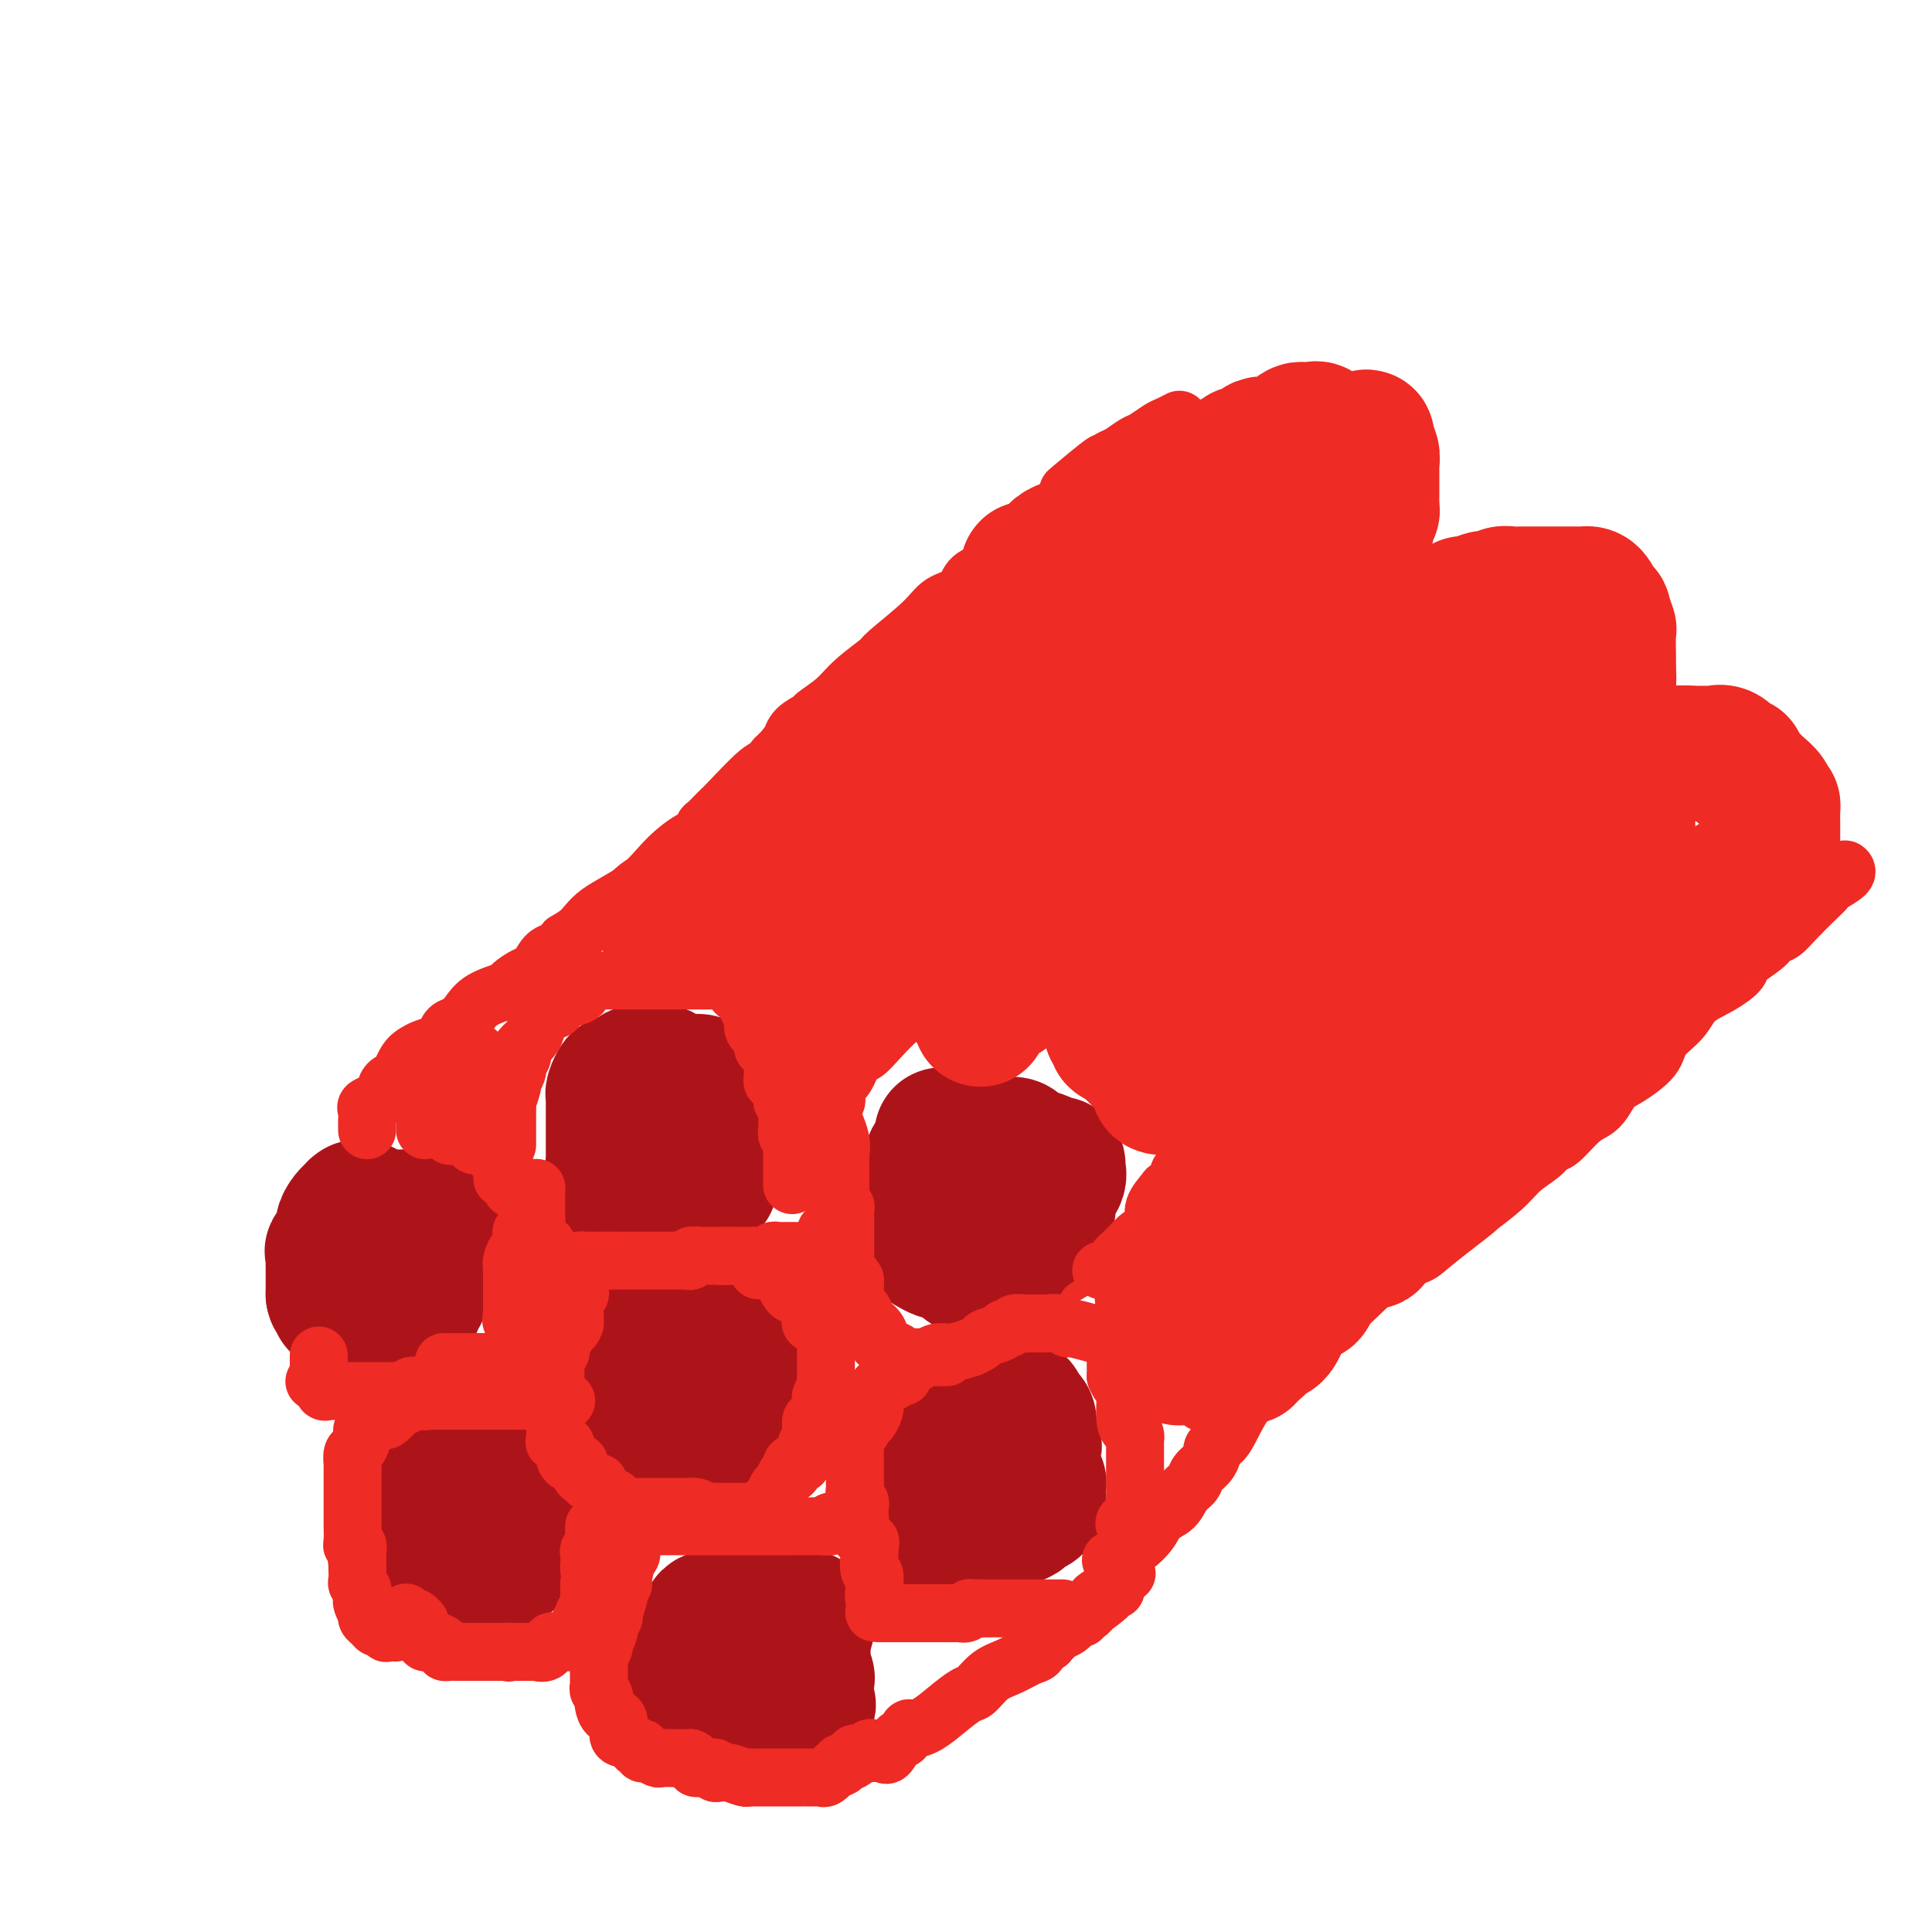 <svg viewBox='0 0 400 400' version='1.1' xmlns='http://www.w3.org/2000/svg' xmlns:xlink='http://www.w3.org/1999/xlink'><g fill='none' stroke='#AD1419' stroke-width='28' stroke-linecap='round' stroke-linejoin='round'><path d='M75,250c0.081,0.032 0.163,0.063 0,0c-0.163,-0.063 -0.570,-0.221 -1,0c-0.430,0.221 -0.884,0.820 -1,1c-0.116,0.180 0.105,-0.059 0,0c-0.105,0.059 -0.536,0.417 -1,1c-0.464,0.583 -0.962,1.393 -1,2c-0.038,0.607 0.382,1.013 0,2c-0.382,0.987 -1.566,2.555 -2,3c-0.434,0.445 -0.116,-0.232 0,0c0.116,0.232 0.031,1.372 0,2c-0.031,0.628 -0.008,0.745 0,1c0.008,0.255 0.002,0.648 0,1c-0.002,0.352 -0.001,0.661 0,1c0.001,0.339 0.000,0.707 0,1c-0.000,0.293 -0.000,0.512 0,1c0.000,0.488 0.000,1.244 0,2'/><path d='M69,268c0.223,1.348 0.781,0.217 1,0c0.219,-0.217 0.100,0.478 0,1c-0.100,0.522 -0.182,0.871 0,1c0.182,0.129 0.629,0.038 1,0c0.371,-0.038 0.666,-0.024 1,0c0.334,0.024 0.705,0.059 1,0c0.295,-0.059 0.513,-0.212 1,0c0.487,0.212 1.244,0.789 2,1c0.756,0.211 1.511,0.057 2,0c0.489,-0.057 0.713,-0.015 1,0c0.287,0.015 0.636,0.004 1,0c0.364,-0.004 0.741,-0.000 1,0c0.259,0.000 0.399,-0.003 1,0c0.601,0.003 1.663,0.012 2,0c0.337,-0.012 -0.049,-0.045 0,0c0.049,0.045 0.534,0.168 1,0c0.466,-0.168 0.913,-0.626 1,-1c0.087,-0.374 -0.187,-0.664 0,-1c0.187,-0.336 0.834,-0.719 1,-1c0.166,-0.281 -0.148,-0.459 0,-1c0.148,-0.541 0.757,-1.444 1,-2c0.243,-0.556 0.120,-0.765 0,-1c-0.120,-0.235 -0.238,-0.496 0,-1c0.238,-0.504 0.833,-1.251 1,-2c0.167,-0.749 -0.095,-1.500 0,-2c0.095,-0.500 0.548,-0.750 1,-1'/><path d='M90,258c0.928,-2.113 0.250,-0.896 0,-1c-0.250,-0.104 -0.070,-1.531 0,-2c0.070,-0.469 0.030,0.018 0,0c-0.030,-0.018 -0.049,-0.541 0,-1c0.049,-0.459 0.168,-0.854 0,-1c-0.168,-0.146 -0.622,-0.043 -1,0c-0.378,0.043 -0.679,0.026 -1,0c-0.321,-0.026 -0.662,-0.059 -1,0c-0.338,0.059 -0.672,0.212 -1,0c-0.328,-0.212 -0.651,-0.789 -1,-1c-0.349,-0.211 -0.723,-0.057 -1,0c-0.277,0.057 -0.455,0.017 -1,0c-0.545,-0.017 -1.455,-0.011 -2,0c-0.545,0.011 -0.724,0.027 -1,0c-0.276,-0.027 -0.648,-0.098 -1,0c-0.352,0.098 -0.683,0.363 -1,1c-0.317,0.637 -0.621,1.646 -1,2c-0.379,0.354 -0.834,0.054 -1,0c-0.166,-0.054 -0.045,0.139 0,1c0.045,0.861 0.013,2.389 0,3c-0.013,0.611 -0.006,0.306 0,0'/><path d='M76,259c-0.778,1.156 -0.223,0.547 0,1c0.223,0.453 0.115,1.967 0,3c-0.115,1.033 -0.239,1.583 0,2c0.239,0.417 0.839,0.700 1,1c0.161,0.300 -0.116,0.616 0,1c0.116,0.384 0.625,0.835 1,1c0.375,0.165 0.615,0.044 1,0c0.385,-0.044 0.915,-0.012 1,0c0.085,0.012 -0.275,0.003 0,0c0.275,-0.003 1.184,-0.001 2,0c0.816,0.001 1.538,0.000 2,0c0.462,-0.000 0.663,-0.000 1,0c0.337,0.000 0.811,0.000 1,0c0.189,-0.000 0.095,-0.000 0,0'/><path d='M137,222c-0.333,-0.000 -0.667,-0.001 -1,0c-0.333,0.001 -0.666,0.003 -1,0c-0.334,-0.003 -0.671,-0.011 -1,0c-0.329,0.011 -0.651,0.040 -1,0c-0.349,-0.040 -0.724,-0.147 -1,0c-0.276,0.147 -0.452,0.550 -1,1c-0.548,0.450 -1.467,0.947 -2,1c-0.533,0.053 -0.679,-0.337 -1,0c-0.321,0.337 -0.818,1.400 -1,2c-0.182,0.600 -0.049,0.737 0,1c0.049,0.263 0.013,0.652 0,1c-0.013,0.348 -0.003,0.654 0,1c0.003,0.346 0.001,0.731 0,1c-0.001,0.269 -0.000,0.420 0,1c0.000,0.580 0.000,1.588 0,2c-0.000,0.412 -0.000,0.229 0,1c0.000,0.771 0.000,2.498 0,3c-0.000,0.502 -0.001,-0.221 0,0c0.001,0.221 0.003,1.385 0,2c-0.003,0.615 -0.011,0.680 0,1c0.011,0.320 0.041,0.894 0,1c-0.041,0.106 -0.155,-0.255 0,0c0.155,0.255 0.577,1.128 1,2'/><path d='M128,243c-0.032,3.392 -0.110,2.373 0,2c0.110,-0.373 0.410,-0.100 1,0c0.590,0.100 1.471,0.027 2,0c0.529,-0.027 0.706,-0.007 1,0c0.294,0.007 0.704,0.002 1,0c0.296,-0.002 0.478,-0.001 1,0c0.522,0.001 1.383,0.001 2,0c0.617,-0.001 0.991,-0.004 1,0c0.009,0.004 -0.347,0.015 0,0c0.347,-0.015 1.398,-0.056 2,0c0.602,0.056 0.754,0.208 1,0c0.246,-0.208 0.587,-0.777 1,-1c0.413,-0.223 0.898,-0.101 1,0c0.102,0.101 -0.179,0.182 0,0c0.179,-0.182 0.819,-0.626 1,-1c0.181,-0.374 -0.095,-0.678 0,-1c0.095,-0.322 0.562,-0.664 1,-1c0.438,-0.336 0.849,-0.667 1,-1c0.151,-0.333 0.043,-0.666 0,-1c-0.043,-0.334 -0.022,-0.667 0,-1'/><path d='M145,238c0.774,-1.245 0.207,-0.858 0,-1c-0.207,-0.142 -0.056,-0.811 0,-2c0.056,-1.189 0.015,-2.896 0,-4c-0.015,-1.104 -0.004,-1.605 0,-2c0.004,-0.395 0.003,-0.684 0,-1c-0.003,-0.316 -0.007,-0.659 0,-1c0.007,-0.341 0.026,-0.680 0,-1c-0.026,-0.320 -0.095,-0.622 0,-1c0.095,-0.378 0.356,-0.834 0,-1c-0.356,-0.166 -1.328,-0.044 -2,0c-0.672,0.044 -1.045,0.010 -1,0c0.045,-0.010 0.506,0.006 0,0c-0.506,-0.006 -1.981,-0.032 -3,0c-1.019,0.032 -1.583,0.121 -2,0c-0.417,-0.121 -0.688,-0.454 -1,0c-0.312,0.454 -0.666,1.694 -1,2c-0.334,0.306 -0.650,-0.323 -1,0c-0.350,0.323 -0.735,1.596 -1,2c-0.265,0.404 -0.411,-0.061 -1,0c-0.589,0.061 -1.622,0.649 -2,1c-0.378,0.351 -0.101,0.464 0,1c0.101,0.536 0.027,1.494 0,2c-0.027,0.506 -0.007,0.559 0,1c0.007,0.441 0.002,1.269 0,2c-0.002,0.731 -0.001,1.366 0,2'/><path d='M130,237c-0.114,1.198 -0.399,0.692 0,1c0.399,0.308 1.483,1.431 2,2c0.517,0.569 0.466,0.583 1,1c0.534,0.417 1.652,1.236 2,2c0.348,0.764 -0.076,1.473 0,2c0.076,0.527 0.650,0.873 1,1c0.350,0.127 0.475,0.034 1,0c0.525,-0.034 1.450,-0.009 2,0c0.550,0.009 0.725,0.002 1,0c0.275,-0.002 0.651,0.000 1,0c0.349,-0.000 0.671,-0.004 1,0c0.329,0.004 0.666,0.015 1,0c0.334,-0.015 0.664,-0.057 1,0c0.336,0.057 0.678,0.211 1,0c0.322,-0.211 0.625,-0.788 1,-1c0.375,-0.212 0.821,-0.061 1,0c0.179,0.061 0.089,0.030 0,0'/><path d='M143,276c-0.438,-0.422 -0.877,-0.845 -1,-1c-0.123,-0.155 0.069,-0.043 0,0c-0.069,0.043 -0.400,0.015 -1,0c-0.600,-0.015 -1.470,-0.018 -2,0c-0.530,0.018 -0.720,0.058 -1,0c-0.280,-0.058 -0.651,-0.213 -1,0c-0.349,0.213 -0.675,0.796 -1,1c-0.325,0.204 -0.648,0.030 -1,0c-0.352,-0.030 -0.734,0.086 -1,0c-0.266,-0.086 -0.415,-0.372 -1,0c-0.585,0.372 -1.607,1.404 -2,2c-0.393,0.596 -0.158,0.758 0,1c0.158,0.242 0.240,0.566 0,1c-0.240,0.434 -0.800,0.980 -1,2c-0.200,1.020 -0.040,2.515 0,3c0.040,0.485 -0.042,-0.040 0,0c0.042,0.040 0.207,0.644 0,1c-0.207,0.356 -0.788,0.463 -1,1c-0.212,0.537 -0.057,1.505 0,2c0.057,0.495 0.015,0.518 0,1c-0.015,0.482 -0.004,1.423 0,2c0.004,0.577 0.002,0.788 0,1'/><path d='M129,293c-0.313,2.437 -0.096,1.030 0,1c0.096,-0.030 0.072,1.316 0,2c-0.072,0.684 -0.190,0.705 0,1c0.190,0.295 0.689,0.864 1,1c0.311,0.136 0.434,-0.159 1,0c0.566,0.159 1.574,0.774 2,1c0.426,0.226 0.271,0.064 1,0c0.729,-0.064 2.342,-0.031 3,0c0.658,0.031 0.361,0.061 1,0c0.639,-0.061 2.213,-0.212 3,0c0.787,0.212 0.788,0.789 1,1c0.212,0.211 0.637,0.058 1,0c0.363,-0.058 0.664,-0.019 1,0c0.336,0.019 0.707,0.020 1,0c0.293,-0.020 0.508,-0.060 1,0c0.492,0.060 1.263,0.220 2,0c0.737,-0.220 1.441,-0.822 2,-1c0.559,-0.178 0.972,0.066 1,0c0.028,-0.066 -0.330,-0.441 0,-1c0.330,-0.559 1.346,-1.302 2,-2c0.654,-0.698 0.945,-1.352 1,-2c0.055,-0.648 -0.125,-1.291 0,-2c0.125,-0.709 0.556,-1.486 1,-2c0.444,-0.514 0.903,-0.767 1,-1c0.097,-0.233 -0.166,-0.447 0,-1c0.166,-0.553 0.762,-1.444 1,-2c0.238,-0.556 0.119,-0.778 0,-1'/><path d='M157,285c1.393,-2.444 0.374,-1.055 0,-1c-0.374,0.055 -0.103,-1.225 0,-2c0.103,-0.775 0.038,-1.045 0,-1c-0.038,0.045 -0.048,0.404 0,0c0.048,-0.404 0.156,-1.572 0,-2c-0.156,-0.428 -0.575,-0.115 -1,0c-0.425,0.115 -0.855,0.031 -1,0c-0.145,-0.031 -0.006,-0.008 0,0c0.006,0.008 -0.120,0.002 -1,0c-0.880,-0.002 -2.512,-0.001 -3,0c-0.488,0.001 0.168,0.000 0,0c-0.168,-0.000 -1.162,0.000 -2,0c-0.838,-0.000 -1.521,-0.001 -2,0c-0.479,0.001 -0.754,0.003 -1,0c-0.246,-0.003 -0.461,-0.011 -1,0c-0.539,0.011 -1.401,0.040 -2,0c-0.599,-0.040 -0.935,-0.147 -1,0c-0.065,0.147 0.140,0.550 0,1c-0.140,0.450 -0.627,0.946 -1,1c-0.373,0.054 -0.632,-0.336 -1,0c-0.368,0.336 -0.844,1.397 -1,2c-0.156,0.603 0.010,0.749 0,1c-0.010,0.251 -0.195,0.606 0,1c0.195,0.394 0.770,0.827 1,1c0.230,0.173 0.115,0.087 0,0'/><path d='M93,303c-0.257,0.027 -0.514,0.053 -1,0c-0.486,-0.053 -1.202,-0.187 -2,0c-0.798,0.187 -1.678,0.693 -2,1c-0.322,0.307 -0.086,0.415 0,1c0.086,0.585 0.023,1.648 0,2c-0.023,0.352 -0.005,-0.007 0,0c0.005,0.007 -0.002,0.378 0,1c0.002,0.622 0.015,1.493 0,2c-0.015,0.507 -0.057,0.650 0,1c0.057,0.350 0.214,0.909 0,1c-0.214,0.091 -0.800,-0.285 -1,0c-0.200,0.285 -0.015,1.231 0,2c0.015,0.769 -0.138,1.363 0,2c0.138,0.637 0.569,1.319 1,2'/><path d='M88,318c0.179,2.460 0.625,2.109 1,2c0.375,-0.109 0.678,0.024 1,0c0.322,-0.024 0.661,-0.205 1,0c0.339,0.205 0.677,0.794 1,1c0.323,0.206 0.629,0.027 1,0c0.371,-0.027 0.806,0.098 2,0c1.194,-0.098 3.146,-0.419 4,0c0.854,0.419 0.610,1.577 1,2c0.390,0.423 1.415,0.112 2,0c0.585,-0.112 0.731,-0.024 1,0c0.269,0.024 0.660,-0.015 1,0c0.340,0.015 0.627,0.085 1,0c0.373,-0.085 0.832,-0.326 1,-1c0.168,-0.674 0.045,-1.780 0,-2c-0.045,-0.220 -0.012,0.446 0,0c0.012,-0.446 0.003,-2.004 0,-3c-0.003,-0.996 0.000,-1.432 0,-2c-0.000,-0.568 -0.004,-1.270 0,-2c0.004,-0.730 0.015,-1.487 0,-2c-0.015,-0.513 -0.057,-0.781 0,-1c0.057,-0.219 0.211,-0.389 0,-1c-0.211,-0.611 -0.788,-1.665 -1,-2c-0.212,-0.335 -0.061,0.047 0,0c0.061,-0.047 0.030,-0.524 0,-1'/><path d='M105,306c-0.401,-2.630 -1.403,-0.705 -2,0c-0.597,0.705 -0.790,0.189 -1,0c-0.210,-0.189 -0.437,-0.051 -1,0c-0.563,0.051 -1.460,0.014 -2,0c-0.540,-0.014 -0.722,-0.004 -1,0c-0.278,0.004 -0.653,0.001 -1,0c-0.347,-0.001 -0.667,0.001 -1,0c-0.333,-0.001 -0.681,-0.006 -1,0c-0.319,0.006 -0.611,0.023 -1,0c-0.389,-0.023 -0.875,-0.086 -1,0c-0.125,0.086 0.110,0.319 0,1c-0.110,0.681 -0.565,1.808 -1,2c-0.435,0.192 -0.849,-0.551 -1,0c-0.151,0.551 -0.041,2.395 0,3c0.041,0.605 0.011,-0.029 0,0c-0.011,0.029 -0.003,0.723 0,1c0.003,0.277 0.002,0.139 0,0'/><path d='M195,235c0.017,0.286 0.033,0.572 0,1c-0.033,0.428 -0.117,0.999 0,1c0.117,0.001 0.434,-0.566 0,0c-0.434,0.566 -1.619,2.267 -2,3c-0.381,0.733 0.041,0.500 0,1c-0.041,0.500 -0.547,1.734 -1,3c-0.453,1.266 -0.854,2.563 -1,3c-0.146,0.437 -0.039,0.014 0,0c0.039,-0.014 0.009,0.381 0,1c-0.009,0.619 0.004,1.461 0,2c-0.004,0.539 -0.023,0.773 0,1c0.023,0.227 0.089,0.445 0,1c-0.089,0.555 -0.333,1.447 0,2c0.333,0.553 1.244,0.767 2,1c0.756,0.233 1.357,0.486 2,1c0.643,0.514 1.326,1.290 2,2c0.674,0.710 1.337,1.355 2,2'/><path d='M199,260c1.469,1.095 1.143,0.831 1,1c-0.143,0.169 -0.102,0.771 0,1c0.102,0.229 0.265,0.086 1,0c0.735,-0.086 2.044,-0.114 3,0c0.956,0.114 1.561,0.371 2,0c0.439,-0.371 0.712,-1.371 1,-2c0.288,-0.629 0.593,-0.888 1,-1c0.407,-0.112 0.918,-0.076 1,0c0.082,0.076 -0.263,0.194 0,0c0.263,-0.194 1.135,-0.698 2,-1c0.865,-0.302 1.725,-0.401 2,-1c0.275,-0.599 -0.033,-1.696 0,-2c0.033,-0.304 0.409,0.186 1,0c0.591,-0.186 1.398,-1.047 2,-2c0.602,-0.953 0.999,-1.996 1,-3c0.001,-1.004 -0.394,-1.967 0,-3c0.394,-1.033 1.579,-2.136 2,-3c0.421,-0.864 0.079,-1.488 0,-2c-0.079,-0.512 0.105,-0.910 0,-1c-0.105,-0.090 -0.499,0.130 -1,0c-0.501,-0.130 -1.109,-0.609 -2,-1c-0.891,-0.391 -2.066,-0.693 -3,-1c-0.934,-0.307 -1.626,-0.618 -2,-1c-0.374,-0.382 -0.430,-0.834 -1,-1c-0.570,-0.166 -1.653,-0.045 -2,0c-0.347,0.045 0.044,0.013 0,0c-0.044,-0.013 -0.522,-0.006 -1,0'/><path d='M207,237c-2.503,-0.619 -2.760,-0.165 -3,0c-0.240,0.165 -0.461,0.041 -1,0c-0.539,-0.041 -1.394,0.003 -2,0c-0.606,-0.003 -0.963,-0.051 -1,0c-0.037,0.051 0.245,0.203 0,0c-0.245,-0.203 -1.018,-0.760 -2,0c-0.982,0.760 -2.172,2.836 -3,4c-0.828,1.164 -1.294,1.415 -2,2c-0.706,0.585 -1.653,1.503 -2,2c-0.347,0.497 -0.093,0.574 0,1c0.093,0.426 0.025,1.200 0,2c-0.025,0.800 -0.006,1.624 0,2c0.006,0.376 -0.001,0.302 0,1c0.001,0.698 0.012,2.166 0,3c-0.012,0.834 -0.045,1.032 0,1c0.045,-0.032 0.170,-0.296 0,0c-0.170,0.296 -0.635,1.151 0,2c0.635,0.849 2.369,1.692 3,2c0.631,0.308 0.158,0.083 1,0c0.842,-0.083 2.999,-0.022 4,0c1.001,0.022 0.846,0.006 1,0c0.154,-0.006 0.619,-0.002 1,0c0.381,0.002 0.679,0.000 1,0c0.321,-0.000 0.664,-0.000 1,0c0.336,0.000 0.665,0.000 1,0c0.335,-0.000 0.678,-0.000 1,0c0.322,0.000 0.625,0.000 1,0c0.375,-0.000 0.821,-0.000 1,0c0.179,0.000 0.089,0.000 0,0'/><path d='M200,294c-0.331,0.331 -0.662,0.661 -1,1c-0.338,0.339 -0.683,0.686 -1,1c-0.317,0.314 -0.607,0.595 -1,1c-0.393,0.405 -0.890,0.935 -1,1c-0.110,0.065 0.168,-0.334 0,0c-0.168,0.334 -0.781,1.402 -1,2c-0.219,0.598 -0.045,0.727 0,1c0.045,0.273 -0.041,0.689 0,1c0.041,0.311 0.207,0.516 0,1c-0.207,0.484 -0.787,1.246 -1,2c-0.213,0.754 -0.058,1.501 0,2c0.058,0.499 0.019,0.749 0,1c-0.019,0.251 -0.019,0.504 0,1c0.019,0.496 0.057,1.236 0,2c-0.057,0.764 -0.208,1.552 0,2c0.208,0.448 0.774,0.557 1,1c0.226,0.443 0.113,1.222 0,2'/><path d='M195,316c0.063,1.702 -0.279,0.456 0,0c0.279,-0.456 1.179,-0.122 2,0c0.821,0.122 1.561,0.034 2,0c0.439,-0.034 0.576,-0.012 1,0c0.424,0.012 1.136,0.013 2,0c0.864,-0.013 1.880,-0.041 2,0c0.120,0.041 -0.657,0.152 0,0c0.657,-0.152 2.749,-0.566 4,-1c1.251,-0.434 1.660,-0.887 2,-1c0.340,-0.113 0.612,0.113 1,0c0.388,-0.113 0.891,-0.565 1,-1c0.109,-0.435 -0.177,-0.852 0,-1c0.177,-0.148 0.818,-0.026 1,0c0.182,0.026 -0.095,-0.044 0,0c0.095,0.044 0.562,0.201 1,0c0.438,-0.201 0.846,-0.760 1,-1c0.154,-0.240 0.055,-0.162 0,-1c-0.055,-0.838 -0.066,-2.591 0,-3c0.066,-0.409 0.210,0.528 0,0c-0.210,-0.528 -0.775,-2.521 -1,-4c-0.225,-1.479 -0.112,-2.446 0,-3c0.112,-0.554 0.223,-0.697 0,-1c-0.223,-0.303 -0.781,-0.768 -1,-1c-0.219,-0.232 -0.100,-0.231 0,-1c0.100,-0.769 0.181,-2.309 0,-3c-0.181,-0.691 -0.626,-0.532 -1,-1c-0.374,-0.468 -0.678,-1.562 -1,-2c-0.322,-0.438 -0.661,-0.219 -1,0'/><path d='M210,291c-0.870,-2.953 -0.544,-0.834 -1,0c-0.456,0.834 -1.694,0.383 -2,0c-0.306,-0.383 0.322,-0.698 -1,0c-1.322,0.698 -4.592,2.409 -6,3c-1.408,0.591 -0.954,0.062 -1,0c-0.046,-0.062 -0.590,0.341 -1,1c-0.410,0.659 -0.684,1.572 -1,2c-0.316,0.428 -0.673,0.371 -1,1c-0.327,0.629 -0.624,1.945 -1,3c-0.376,1.055 -0.833,1.850 -1,2c-0.167,0.150 -0.045,-0.344 0,0c0.045,0.344 0.013,1.527 0,2c-0.013,0.473 -0.006,0.237 0,0'/><path d='M167,337c0.093,-0.845 0.186,-1.691 0,-2c-0.186,-0.309 -0.651,-0.083 -1,0c-0.349,0.083 -0.584,0.022 -1,0c-0.416,-0.022 -1.015,-0.006 -2,0c-0.985,0.006 -2.356,0.002 -3,0c-0.644,-0.002 -0.561,-0.000 -1,0c-0.439,0.000 -1.399,-0.000 -2,0c-0.601,0.000 -0.841,0.000 -1,0c-0.159,-0.000 -0.235,-0.002 -1,0c-0.765,0.002 -2.218,0.007 -3,0c-0.782,-0.007 -0.893,-0.027 -1,0c-0.107,0.027 -0.210,0.102 -1,0c-0.790,-0.102 -2.269,-0.379 -3,0c-0.731,0.379 -0.716,1.414 -1,2c-0.284,0.586 -0.868,0.722 -1,1c-0.132,0.278 0.188,0.699 0,1c-0.188,0.301 -0.885,0.482 -1,1c-0.115,0.518 0.350,1.371 0,2c-0.350,0.629 -1.517,1.033 -2,2c-0.483,0.967 -0.283,2.496 0,3c0.283,0.504 0.649,-0.019 1,0c0.351,0.019 0.685,0.579 1,1c0.315,0.421 0.609,0.702 1,1c0.391,0.298 0.877,0.614 1,1c0.123,0.386 -0.117,0.843 0,1c0.117,0.157 0.591,0.014 1,0c0.409,-0.014 0.753,0.101 1,0c0.247,-0.101 0.396,-0.419 1,0c0.604,0.419 1.663,1.574 2,2c0.337,0.426 -0.046,0.122 0,0c0.046,-0.122 0.523,-0.061 1,0'/><path d='M152,353c2.272,0.928 2.951,0.249 3,0c0.049,-0.249 -0.531,-0.067 0,0c0.531,0.067 2.175,0.018 3,0c0.825,-0.018 0.831,-0.005 1,0c0.169,0.005 0.501,0.001 1,0c0.499,-0.001 1.163,-0.000 2,0c0.837,0.000 1.846,-0.001 2,0c0.154,0.001 -0.546,0.003 0,0c0.546,-0.003 2.339,-0.011 3,0c0.661,0.011 0.191,0.043 0,-1c-0.191,-1.043 -0.101,-3.159 0,-4c0.101,-0.841 0.215,-0.407 0,-1c-0.215,-0.593 -0.758,-2.212 -1,-3c-0.242,-0.788 -0.185,-0.743 0,-1c0.185,-0.257 0.496,-0.815 0,-1c-0.496,-0.185 -1.800,0.003 -2,0c-0.200,-0.003 0.704,-0.197 0,-1c-0.704,-0.803 -3.016,-2.215 -4,-3c-0.984,-0.785 -0.640,-0.942 -1,-1c-0.360,-0.058 -1.423,-0.016 -2,0c-0.577,0.016 -0.668,0.007 -1,0c-0.332,-0.007 -0.903,-0.012 -1,0c-0.097,0.012 0.282,0.042 0,0c-0.282,-0.042 -1.223,-0.155 -2,0c-0.777,0.155 -1.388,0.577 -2,1'/><path d='M151,338c-1.741,0.199 -1.594,0.697 -2,1c-0.406,0.303 -1.367,0.410 -2,1c-0.633,0.590 -0.940,1.664 -1,2c-0.060,0.336 0.128,-0.065 0,0c-0.128,0.065 -0.570,0.596 -1,1c-0.430,0.404 -0.847,0.680 -1,1c-0.153,0.320 -0.041,0.685 0,1c0.041,0.315 0.011,0.582 0,1c-0.011,0.418 -0.003,0.988 0,2c0.003,1.012 0.001,2.465 0,3c-0.001,0.535 -0.000,0.153 0,0c0.000,-0.153 0.000,-0.076 0,0'/></g>
<g fill='none' stroke='#EE2B24' stroke-width='12' stroke-linecap='round' stroke-linejoin='round'><path d='M115,340c-0.059,-0.002 -0.117,-0.003 0,0c0.117,0.003 0.410,0.011 1,0c0.590,-0.011 1.479,-0.042 2,0c0.521,0.042 0.676,0.157 1,0c0.324,-0.157 0.818,-0.585 1,-1c0.182,-0.415 0.052,-0.818 0,-1c-0.052,-0.182 -0.028,-0.144 0,0c0.028,0.144 0.059,0.394 0,0c-0.059,-0.394 -0.208,-1.433 0,-2c0.208,-0.567 0.774,-0.663 1,-1c0.226,-0.337 0.113,-0.916 0,-1c-0.113,-0.084 -0.226,0.328 0,0c0.226,-0.328 0.793,-1.397 1,-2c0.207,-0.603 0.056,-0.739 0,-1c-0.056,-0.261 -0.015,-0.647 0,-1c0.015,-0.353 0.004,-0.672 0,-1c-0.004,-0.328 -0.002,-0.664 0,-1'/><path d='M122,328c0.311,-2.194 0.087,-2.678 0,-3c-0.087,-0.322 -0.037,-0.483 0,-1c0.037,-0.517 0.063,-1.392 0,-2c-0.063,-0.608 -0.213,-0.950 0,-1c0.213,-0.050 0.789,0.190 1,0c0.211,-0.190 0.057,-0.811 0,-1c-0.057,-0.189 -0.015,0.054 0,0c0.015,-0.054 0.004,-0.406 0,-1c-0.004,-0.594 -0.001,-1.429 0,-2c0.001,-0.571 0.000,-0.877 0,-1c-0.000,-0.123 -0.000,-0.061 0,0'/><path d='M117,340c-0.336,-0.016 -0.672,-0.033 -1,0c-0.328,0.033 -0.648,0.114 -1,0c-0.352,-0.114 -0.737,-0.423 -1,0c-0.263,0.423 -0.403,1.577 -1,2c-0.597,0.423 -1.652,0.113 -2,0c-0.348,-0.113 0.009,-0.030 0,0c-0.009,0.030 -0.384,0.008 -1,0c-0.616,-0.008 -1.474,-0.002 -2,0c-0.526,0.002 -0.722,0.001 -1,0c-0.278,-0.001 -0.639,-0.000 -1,0'/><path d='M106,342c-1.592,0.309 -0.071,0.083 0,0c0.071,-0.083 -1.308,-0.022 -2,0c-0.692,0.022 -0.696,0.006 -1,0c-0.304,-0.006 -0.908,-0.002 -1,0c-0.092,0.002 0.326,0.000 0,0c-0.326,-0.000 -1.397,-0.000 -2,0c-0.603,0.000 -0.739,0.000 -1,0c-0.261,-0.000 -0.647,-0.000 -1,0c-0.353,0.000 -0.672,0.000 -1,0c-0.328,-0.000 -0.664,-0.000 -1,0'/><path d='M96,342c-1.724,-0.001 -1.036,-0.003 -1,0c0.036,0.003 -0.582,0.011 -1,0c-0.418,-0.011 -0.637,-0.041 -1,0c-0.363,0.041 -0.871,0.154 -1,0c-0.129,-0.154 0.119,-0.576 0,-1c-0.119,-0.424 -0.607,-0.849 -1,-1c-0.393,-0.151 -0.693,-0.029 -1,0c-0.307,0.029 -0.622,-0.034 -1,0c-0.378,0.034 -0.818,0.164 -1,0c-0.182,-0.164 -0.104,-0.621 0,-1c0.104,-0.379 0.234,-0.679 0,-1c-0.234,-0.321 -0.832,-0.663 -1,-1c-0.168,-0.337 0.095,-0.668 0,-1c-0.095,-0.332 -0.547,-0.666 -1,-1'/><path d='M86,335c-0.762,-0.714 -1.667,0.000 -2,0c-0.333,-0.000 -0.095,-0.714 0,-1c0.095,-0.286 0.048,-0.143 0,0'/><path d='M76,234c-0.001,-0.438 -0.002,-0.877 0,-1c0.002,-0.123 0.007,0.069 0,0c-0.007,-0.069 -0.027,-0.400 0,-1c0.027,-0.600 0.102,-1.470 0,-2c-0.102,-0.530 -0.382,-0.719 0,-1c0.382,-0.281 1.426,-0.654 2,-1c0.574,-0.346 0.678,-0.663 1,-1c0.322,-0.337 0.863,-0.692 1,-1c0.137,-0.308 -0.129,-0.569 0,-1c0.129,-0.431 0.652,-1.033 1,-1c0.348,0.033 0.520,0.699 1,0c0.480,-0.699 1.266,-2.764 2,-4c0.734,-1.236 1.414,-1.645 2,-2c0.586,-0.355 1.077,-0.658 2,-1c0.923,-0.342 2.278,-0.724 3,-1c0.722,-0.276 0.813,-0.448 1,-1c0.187,-0.552 0.471,-1.486 1,-2c0.529,-0.514 1.302,-0.609 2,-1c0.698,-0.391 1.321,-1.079 2,-2c0.679,-0.921 1.414,-2.076 3,-3c1.586,-0.924 4.024,-1.617 5,-2c0.976,-0.383 0.489,-0.456 1,-1c0.511,-0.544 2.021,-1.557 3,-2c0.979,-0.443 1.427,-0.315 2,-1c0.573,-0.685 1.270,-2.185 2,-3c0.730,-0.815 1.494,-0.947 2,-1c0.506,-0.053 0.753,-0.026 1,0'/><path d='M116,197c4.721,-3.629 1.524,-2.203 1,-2c-0.524,0.203 1.624,-0.818 3,-2c1.376,-1.182 1.979,-2.525 4,-4c2.021,-1.475 5.460,-3.083 8,-5c2.540,-1.917 4.180,-4.143 6,-6c1.820,-1.857 3.819,-3.346 5,-4c1.181,-0.654 1.544,-0.474 2,-1c0.456,-0.526 1.004,-1.756 1,-2c-0.004,-0.244 -0.562,0.500 0,0c0.562,-0.500 2.243,-2.244 3,-3c0.757,-0.756 0.591,-0.523 2,-2c1.409,-1.477 4.392,-4.664 6,-6c1.608,-1.336 1.839,-0.820 3,-2c1.161,-1.180 3.250,-4.055 4,-5c0.750,-0.945 0.161,0.040 0,0c-0.161,-0.040 0.107,-1.104 1,-2c0.893,-0.896 2.412,-1.624 3,-2c0.588,-0.376 0.246,-0.401 1,-1c0.754,-0.599 2.604,-1.773 4,-3c1.396,-1.227 2.340,-2.507 4,-4c1.660,-1.493 4.038,-3.200 5,-4c0.962,-0.800 0.508,-0.694 2,-2c1.492,-1.306 4.930,-4.025 7,-6c2.070,-1.975 2.771,-3.205 4,-4c1.229,-0.795 2.987,-1.155 4,-2c1.013,-0.845 1.282,-2.175 2,-3c0.718,-0.825 1.886,-1.144 3,-2c1.114,-0.856 2.175,-2.250 3,-3c0.825,-0.750 1.414,-0.856 3,-2c1.586,-1.144 4.167,-3.327 6,-5c1.833,-1.673 2.916,-2.837 4,-4'/><path d='M220,104c16.359,-14.931 5.255,-5.759 2,-3c-3.255,2.759 1.339,-0.895 4,-3c2.661,-2.105 3.388,-2.662 4,-3c0.612,-0.338 1.108,-0.458 2,-1c0.892,-0.542 2.180,-1.508 3,-2c0.820,-0.492 1.173,-0.510 2,-1c0.827,-0.490 2.129,-1.451 3,-2c0.871,-0.549 1.311,-0.686 2,-1c0.689,-0.314 1.625,-0.804 2,-1c0.375,-0.196 0.187,-0.098 0,0'/><path d='M104,244c0.311,0.044 0.622,0.089 1,0c0.378,-0.089 0.822,-0.311 1,0c0.178,0.311 0.089,1.156 0,2'/><path d='M106,246c0.201,0.309 -0.296,0.083 0,0c0.296,-0.083 1.386,-0.023 2,0c0.614,0.023 0.753,0.008 1,0c0.247,-0.008 0.602,-0.010 1,0c0.398,0.010 0.839,0.031 1,0c0.161,-0.031 0.043,-0.114 0,0c-0.043,0.114 -0.012,0.426 0,1c0.012,0.574 0.003,1.411 0,2c-0.003,0.589 -0.000,0.931 0,1c0.000,0.069 -0.003,-0.136 0,0c0.003,0.136 0.011,0.614 0,1c-0.011,0.386 -0.041,0.681 0,1c0.041,0.319 0.155,0.663 0,1c-0.155,0.337 -0.577,0.669 -1,1'/><path d='M110,254c-0.320,1.014 -0.621,1.050 -1,1c-0.379,-0.050 -0.836,-0.187 -1,0c-0.164,0.187 -0.034,0.698 0,1c0.034,0.302 -0.029,0.395 0,1c0.029,0.605 0.151,1.721 0,2c-0.151,0.279 -0.576,-0.280 -1,0c-0.424,0.280 -0.846,1.397 -1,2c-0.154,0.603 -0.041,0.690 0,1c0.041,0.310 0.011,0.842 0,1c-0.011,0.158 -0.003,-0.060 0,0c0.003,0.060 0.001,0.397 0,1c-0.001,0.603 -0.000,1.471 0,2c0.000,0.529 0.000,0.719 0,1c-0.000,0.281 -0.000,0.653 0,1c0.000,0.347 0.000,0.667 0,1c-0.000,0.333 -0.000,0.677 0,1c0.000,0.323 0.000,0.625 0,1c-0.000,0.375 -0.000,0.821 0,1c0.000,0.179 0.000,0.089 0,0'/><path d='M106,272c-0.502,2.832 0.244,0.913 1,0c0.756,-0.913 1.524,-0.820 2,-1c0.476,-0.180 0.661,-0.633 1,-1c0.339,-0.367 0.830,-0.647 1,-1c0.170,-0.353 0.017,-0.777 0,-1c-0.017,-0.223 0.100,-0.245 0,-1c-0.100,-0.755 -0.419,-2.244 0,-3c0.419,-0.756 1.576,-0.780 2,-1c0.424,-0.220 0.114,-0.636 0,-1c-0.114,-0.364 -0.031,-0.675 0,-1c0.031,-0.325 0.009,-0.664 0,-1c-0.009,-0.336 -0.004,-0.668 0,-1'/><path d='M113,259c0.370,-1.789 0.295,-1.263 0,-1c-0.295,0.263 -0.810,0.263 -1,0c-0.190,-0.263 -0.054,-0.789 0,-1c0.054,-0.211 0.027,-0.105 0,0'/><path d='M105,237c-0.000,0.059 -0.000,0.118 0,0c0.000,-0.118 0.000,-0.413 0,-1c-0.000,-0.587 -0.000,-1.465 0,-2c0.000,-0.535 0.000,-0.726 0,-1c-0.000,-0.274 -0.001,-0.631 0,-1c0.001,-0.369 0.004,-0.750 0,-1c-0.004,-0.250 -0.015,-0.369 0,-1c0.015,-0.631 0.056,-1.775 0,-2c-0.056,-0.225 -0.207,0.469 0,0c0.207,-0.469 0.774,-2.100 1,-3c0.226,-0.900 0.112,-1.067 0,-1c-0.112,0.067 -0.223,0.369 0,0c0.223,-0.369 0.778,-1.408 1,-2c0.222,-0.592 0.110,-0.735 0,-1c-0.110,-0.265 -0.219,-0.651 0,-1c0.219,-0.349 0.767,-0.661 1,-1c0.233,-0.339 0.153,-0.707 0,-1c-0.153,-0.293 -0.377,-0.512 0,-1c0.377,-0.488 1.357,-1.244 2,-2c0.643,-0.756 0.948,-1.512 1,-2c0.052,-0.488 -0.151,-0.708 0,-1c0.151,-0.292 0.656,-0.656 1,-1c0.344,-0.344 0.527,-0.670 1,-1c0.473,-0.330 1.237,-0.665 2,-1'/><path d='M115,209c1.075,-1.967 0.263,-1.886 1,-2c0.737,-0.114 3.023,-0.423 4,-1c0.977,-0.577 0.644,-1.423 1,-2c0.356,-0.577 1.401,-0.887 2,-1c0.599,-0.113 0.754,-0.030 1,0c0.246,0.030 0.585,0.008 1,0c0.415,-0.008 0.906,-0.002 2,0c1.094,0.002 2.792,0.001 4,0c1.208,-0.001 1.928,-0.000 2,0c0.072,0.000 -0.503,0.000 0,0c0.503,-0.000 2.085,-0.000 3,0c0.915,0.000 1.162,0.000 3,0c1.838,-0.000 5.265,-0.001 7,0c1.735,0.001 1.777,0.003 2,0c0.223,-0.003 0.627,-0.011 1,0c0.373,0.011 0.716,0.041 1,0c0.284,-0.041 0.510,-0.155 1,0c0.490,0.155 1.245,0.577 2,1'/><path d='M153,204c4.653,0.332 1.286,0.663 0,1c-1.286,0.337 -0.489,0.681 0,1c0.489,0.319 0.671,0.614 1,1c0.329,0.386 0.806,0.863 1,1c0.194,0.137 0.104,-0.066 0,0c-0.104,0.066 -0.221,0.400 0,1c0.221,0.600 0.781,1.467 1,2c0.219,0.533 0.097,0.733 0,1c-0.097,0.267 -0.170,0.602 0,1c0.170,0.398 0.584,0.861 1,1c0.416,0.139 0.833,-0.046 1,0c0.167,0.046 0.083,0.322 0,1c-0.083,0.678 -0.166,1.758 0,2c0.166,0.242 0.580,-0.352 1,0c0.420,0.352 0.845,1.652 1,2c0.155,0.348 0.041,-0.257 0,0c-0.041,0.257 -0.008,1.375 0,2c0.008,0.625 -0.009,0.756 0,1c0.009,0.244 0.044,0.602 0,1c-0.044,0.398 -0.166,0.838 0,1c0.166,0.162 0.619,0.046 1,0c0.381,-0.046 0.691,-0.023 1,0'/><path d='M162,224c1.388,3.217 0.358,1.261 0,1c-0.358,-0.261 -0.043,1.173 0,2c0.043,0.827 -0.185,1.048 0,1c0.185,-0.048 0.781,-0.364 1,0c0.219,0.364 0.059,1.407 0,2c-0.059,0.593 -0.017,0.736 0,1c0.017,0.264 0.008,0.648 0,1c-0.008,0.352 -0.016,0.672 0,1c0.016,0.328 0.057,0.666 0,1c-0.057,0.334 -0.211,0.666 0,1c0.211,0.334 0.789,0.671 1,1c0.211,0.329 0.057,0.649 0,1c-0.057,0.351 -0.015,0.732 0,1c0.015,0.268 0.004,0.423 0,1c-0.004,0.577 -0.001,1.577 0,2c0.001,0.423 0.000,0.268 0,1c-0.000,0.732 -0.000,2.352 0,3c0.000,0.648 0.000,0.324 0,0'/><path d='M166,237c0.022,0.098 0.044,0.196 0,0c-0.044,-0.196 -0.153,-0.685 0,-1c0.153,-0.315 0.568,-0.456 1,-1c0.432,-0.544 0.880,-1.490 1,-2c0.120,-0.510 -0.087,-0.583 0,-1c0.087,-0.417 0.467,-1.176 1,-2c0.533,-0.824 1.218,-1.712 2,-2c0.782,-0.288 1.663,0.026 2,0c0.337,-0.026 0.132,-0.391 0,-1c-0.132,-0.609 -0.191,-1.463 0,-2c0.191,-0.537 0.631,-0.759 1,-1c0.369,-0.241 0.667,-0.503 1,-1c0.333,-0.497 0.702,-1.230 1,-2c0.298,-0.770 0.527,-1.578 1,-2c0.473,-0.422 1.192,-0.458 2,-1c0.808,-0.542 1.707,-1.589 3,-3c1.293,-1.411 2.980,-3.186 4,-4c1.020,-0.814 1.372,-0.666 2,-1c0.628,-0.334 1.530,-1.149 2,-2c0.470,-0.851 0.507,-1.738 1,-2c0.493,-0.262 1.441,0.101 2,0c0.559,-0.101 0.727,-0.666 1,-1c0.273,-0.334 0.650,-0.436 1,-1c0.350,-0.564 0.671,-1.590 1,-2c0.329,-0.410 0.664,-0.205 1,0'/><path d='M197,202c3.237,-2.836 1.331,-1.426 1,-1c-0.331,0.426 0.913,-0.133 2,-1c1.087,-0.867 2.016,-2.041 3,-3c0.984,-0.959 2.023,-1.704 3,-3c0.977,-1.296 1.893,-3.145 3,-4c1.107,-0.855 2.405,-0.718 3,-1c0.595,-0.282 0.487,-0.982 2,-2c1.513,-1.018 4.647,-2.353 7,-4c2.353,-1.647 3.926,-3.607 5,-5c1.074,-1.393 1.651,-2.217 2,-3c0.349,-0.783 0.470,-1.523 1,-2c0.530,-0.477 1.468,-0.692 2,-1c0.532,-0.308 0.658,-0.710 1,-1c0.342,-0.290 0.900,-0.468 2,-1c1.100,-0.532 2.741,-1.416 4,-3c1.259,-1.584 2.137,-3.866 3,-5c0.863,-1.134 1.711,-1.119 3,-2c1.289,-0.881 3.017,-2.660 4,-4c0.983,-1.340 1.220,-2.243 2,-3c0.780,-0.757 2.103,-1.368 3,-2c0.897,-0.632 1.368,-1.285 2,-2c0.632,-0.715 1.424,-1.493 2,-2c0.576,-0.507 0.935,-0.743 2,-2c1.065,-1.257 2.837,-3.535 4,-5c1.163,-1.465 1.716,-2.118 3,-3c1.284,-0.882 3.300,-1.994 5,-3c1.700,-1.006 3.085,-1.905 4,-3c0.915,-1.095 1.359,-2.386 2,-3c0.641,-0.614 1.480,-0.550 2,-1c0.520,-0.450 0.720,-1.414 1,-2c0.280,-0.586 0.640,-0.793 1,-1'/><path d='M281,124c13.100,-12.309 3.852,-4.083 1,-1c-2.852,3.083 0.694,1.022 2,0c1.306,-1.022 0.373,-1.006 0,-1c-0.373,0.006 -0.187,0.003 0,0'/><path d='M228,263c0.329,-0.051 0.658,-0.101 1,0c0.342,0.101 0.697,0.354 1,0c0.303,-0.354 0.555,-1.316 1,-2c0.445,-0.684 1.084,-1.092 2,-2c0.916,-0.908 2.109,-2.317 3,-3c0.891,-0.683 1.480,-0.641 2,-1c0.520,-0.359 0.970,-1.117 1,-2c0.030,-0.883 -0.361,-1.889 0,-3c0.361,-1.111 1.475,-2.328 2,-3c0.525,-0.672 0.460,-0.798 1,-1c0.540,-0.202 1.686,-0.479 2,-1c0.314,-0.521 -0.203,-1.285 0,-2c0.203,-0.715 1.128,-1.379 2,-2c0.872,-0.621 1.692,-1.198 2,-2c0.308,-0.802 0.105,-1.827 0,-2c-0.105,-0.173 -0.111,0.507 0,0c0.111,-0.507 0.341,-2.199 1,-3c0.659,-0.801 1.747,-0.710 2,-1c0.253,-0.290 -0.331,-0.962 0,-2c0.331,-1.038 1.575,-2.444 2,-3c0.425,-0.556 0.031,-0.262 0,0c-0.031,0.262 0.301,0.493 1,0c0.699,-0.493 1.765,-1.710 3,-3c1.235,-1.290 2.639,-2.654 4,-4c1.361,-1.346 2.681,-2.673 4,-4'/><path d='M265,217c6.241,-7.924 3.344,-4.734 3,-4c-0.344,0.734 1.865,-0.987 3,-2c1.135,-1.013 1.196,-1.317 2,-2c0.804,-0.683 2.351,-1.745 4,-3c1.649,-1.255 3.401,-2.701 5,-4c1.599,-1.299 3.045,-2.449 5,-4c1.955,-1.551 4.420,-3.503 6,-5c1.580,-1.497 2.274,-2.540 4,-4c1.726,-1.460 4.483,-3.336 7,-5c2.517,-1.664 4.793,-3.114 6,-4c1.207,-0.886 1.344,-1.206 2,-2c0.656,-0.794 1.831,-2.062 3,-3c1.169,-0.938 2.331,-1.547 3,-2c0.669,-0.453 0.844,-0.752 1,-1c0.156,-0.248 0.294,-0.446 1,-1c0.706,-0.554 1.979,-1.465 3,-2c1.021,-0.535 1.789,-0.695 3,-2c1.211,-1.305 2.863,-3.754 4,-5c1.137,-1.246 1.758,-1.288 3,-2c1.242,-0.712 3.106,-2.092 4,-3c0.894,-0.908 0.817,-1.342 1,-2c0.183,-0.658 0.627,-1.539 1,-2c0.373,-0.461 0.674,-0.502 1,-1c0.326,-0.498 0.675,-1.453 1,-2c0.325,-0.547 0.626,-0.686 1,-1c0.374,-0.314 0.821,-0.804 1,-1c0.179,-0.196 0.089,-0.098 0,0'/><path d='M230,323c0.329,0.086 0.659,0.172 1,0c0.341,-0.172 0.695,-0.602 1,-1c0.305,-0.398 0.561,-0.763 1,-1c0.439,-0.237 1.062,-0.346 2,-1c0.938,-0.654 2.192,-1.852 3,-3c0.808,-1.148 1.171,-2.247 2,-3c0.829,-0.753 2.123,-1.160 3,-2c0.877,-0.840 1.335,-2.113 2,-3c0.665,-0.887 1.536,-1.389 2,-2c0.464,-0.611 0.519,-1.330 1,-2c0.481,-0.670 1.387,-1.291 2,-2c0.613,-0.709 0.931,-1.504 1,-2c0.069,-0.496 -0.112,-0.691 0,-1c0.112,-0.309 0.519,-0.732 1,-1c0.481,-0.268 1.038,-0.380 2,-2c0.962,-1.620 2.328,-4.749 4,-7c1.672,-2.251 3.650,-3.624 5,-5c1.350,-1.376 2.071,-2.755 3,-4c0.929,-1.245 2.067,-2.357 3,-3c0.933,-0.643 1.662,-0.816 2,-1c0.338,-0.184 0.286,-0.377 2,-2c1.714,-1.623 5.195,-4.674 8,-7c2.805,-2.326 4.934,-3.927 6,-5c1.066,-1.073 1.069,-1.617 2,-2c0.931,-0.383 2.789,-0.603 4,-1c1.211,-0.397 1.775,-0.971 3,-2c1.225,-1.029 3.113,-2.515 5,-4'/><path d='M301,254c5.829,-4.430 4.402,-3.506 5,-4c0.598,-0.494 3.222,-2.406 5,-4c1.778,-1.594 2.709,-2.871 4,-4c1.291,-1.129 2.940,-2.109 4,-3c1.060,-0.891 1.530,-1.694 2,-2c0.470,-0.306 0.941,-0.117 2,-1c1.059,-0.883 2.707,-2.840 4,-4c1.293,-1.160 2.231,-1.524 3,-2c0.769,-0.476 1.369,-1.064 2,-2c0.631,-0.936 1.292,-2.220 2,-3c0.708,-0.780 1.461,-1.055 3,-2c1.539,-0.945 3.863,-2.559 5,-4c1.137,-1.441 1.086,-2.708 2,-4c0.914,-1.292 2.791,-2.610 4,-4c1.209,-1.390 1.749,-2.851 3,-4c1.251,-1.149 3.213,-1.986 5,-3c1.787,-1.014 3.398,-2.207 4,-3c0.602,-0.793 0.193,-1.187 1,-2c0.807,-0.813 2.828,-2.045 4,-3c1.172,-0.955 1.495,-1.632 2,-2c0.505,-0.368 1.194,-0.426 2,-1c0.806,-0.574 1.730,-1.663 3,-3c1.270,-1.337 2.887,-2.922 4,-4c1.113,-1.078 1.724,-1.648 2,-2c0.276,-0.352 0.218,-0.486 1,-1c0.782,-0.514 2.403,-1.408 3,-2c0.597,-0.592 0.171,-0.884 0,-1c-0.171,-0.116 -0.085,-0.058 0,0'/><path d='M182,363c0.364,-0.095 0.728,-0.191 1,0c0.272,0.191 0.453,0.668 1,0c0.547,-0.668 1.461,-2.482 2,-3c0.539,-0.518 0.702,0.259 1,0c0.298,-0.259 0.731,-1.555 1,-2c0.269,-0.445 0.375,-0.040 1,0c0.625,0.040 1.769,-0.286 3,-1c1.231,-0.714 2.548,-1.815 4,-3c1.452,-1.185 3.040,-2.454 4,-3c0.960,-0.546 1.294,-0.369 2,-1c0.706,-0.631 1.786,-2.072 3,-3c1.214,-0.928 2.564,-1.345 4,-2c1.436,-0.655 2.958,-1.548 4,-2c1.042,-0.452 1.603,-0.464 2,-1c0.397,-0.536 0.630,-1.597 1,-2c0.370,-0.403 0.876,-0.149 1,0c0.124,0.149 -0.135,0.194 0,0c0.135,-0.194 0.662,-0.625 1,-1c0.338,-0.375 0.486,-0.693 1,-1c0.514,-0.307 1.396,-0.603 2,-1c0.604,-0.397 0.932,-0.895 1,-1c0.068,-0.105 -0.122,0.183 0,0c0.122,-0.183 0.558,-0.836 1,-1c0.442,-0.164 0.892,0.162 1,0c0.108,-0.162 -0.125,-0.813 0,-1c0.125,-0.187 0.607,0.089 1,0c0.393,-0.089 0.696,-0.545 1,-1'/><path d='M226,333c6.867,-4.973 2.034,-2.406 1,-2c-1.034,0.406 1.730,-1.349 3,-2c1.270,-0.651 1.045,-0.199 1,0c-0.045,0.199 0.091,0.146 0,0c-0.091,-0.146 -0.409,-0.386 0,-1c0.409,-0.614 1.545,-1.604 2,-2c0.455,-0.396 0.227,-0.198 0,0'/><path d='M220,333c-0.333,0.000 -0.665,0.000 -1,0c-0.335,0.000 -0.672,0.000 -1,0c-0.328,0.000 -0.647,0.000 -1,0c-0.353,0.000 -0.738,0.000 -1,0c-0.262,0.000 -0.399,0.000 -1,0c-0.601,0.000 -1.665,0.000 -2,0c-0.335,0.000 0.060,0.000 0,0c-0.060,0.000 -0.576,0.000 -1,0c-0.424,0.000 -0.757,0.000 -1,0c-0.243,0.000 -0.397,0.000 -1,0c-0.603,0.000 -1.654,0.000 -2,0c-0.346,-0.000 0.013,-0.000 0,0c-0.013,0.000 -0.399,0.000 -1,0c-0.601,0.000 -1.419,0.000 -2,0c-0.581,0.000 -0.926,0.000 -1,0c-0.074,0.000 0.122,0.000 0,0c-0.122,0.000 -0.561,0.000 -1,0'/><path d='M203,333c-3.036,-0.061 -2.127,-0.212 -2,0c0.127,0.212 -0.528,0.789 -1,1c-0.472,0.211 -0.760,0.057 -1,0c-0.240,-0.057 -0.432,-0.015 -1,0c-0.568,0.015 -1.514,0.004 -2,0c-0.486,-0.004 -0.513,-0.001 -1,0c-0.487,0.001 -1.434,0.000 -2,0c-0.566,-0.000 -0.750,-0.000 -1,0c-0.250,0.000 -0.566,0.000 -1,0c-0.434,-0.000 -0.985,-0.000 -2,0c-1.015,0.000 -2.493,0.000 -3,0c-0.507,-0.000 -0.043,-0.000 0,0c0.043,0.000 -0.335,0.000 -1,0c-0.665,-0.000 -1.619,-0.000 -2,0c-0.381,0.000 -0.191,0.000 0,0'/><path d='M183,334c-3.337,0.058 -1.679,-0.298 -1,-1c0.679,-0.702 0.379,-1.751 0,-2c-0.379,-0.249 -0.837,0.300 -1,0c-0.163,-0.300 -0.030,-1.450 0,-2c0.030,-0.550 -0.045,-0.500 0,-1c0.045,-0.500 0.208,-1.548 0,-2c-0.208,-0.452 -0.786,-0.306 -1,-1c-0.214,-0.694 -0.065,-2.227 0,-3c0.065,-0.773 0.046,-0.788 0,-1c-0.046,-0.212 -0.117,-0.623 0,-1c0.117,-0.377 0.423,-0.721 0,-1c-0.423,-0.279 -1.577,-0.495 -2,-1c-0.423,-0.505 -0.117,-1.300 0,-2c0.117,-0.700 0.045,-1.304 0,-2c-0.045,-0.696 -0.065,-1.483 0,-2c0.065,-0.517 0.214,-0.765 0,-1c-0.214,-0.235 -0.789,-0.457 -1,-1c-0.211,-0.543 -0.056,-1.406 0,-2c0.056,-0.594 0.015,-0.917 0,-1c-0.015,-0.083 -0.004,0.076 0,0c0.004,-0.076 0.001,-0.388 0,-1c-0.001,-0.612 -0.000,-1.526 0,-2c0.000,-0.474 0.000,-0.508 0,-1c-0.000,-0.492 -0.000,-1.441 0,-2c0.000,-0.559 0.000,-0.727 0,-1c-0.000,-0.273 -0.000,-0.649 0,-1c0.000,-0.351 0.000,-0.675 0,-1'/><path d='M177,298c-1.038,-5.683 -0.632,-1.890 0,-1c0.632,0.890 1.489,-1.122 2,-2c0.511,-0.878 0.676,-0.621 1,-1c0.324,-0.379 0.805,-1.393 1,-2c0.195,-0.607 0.102,-0.807 0,-1c-0.102,-0.193 -0.212,-0.380 0,-1c0.212,-0.620 0.746,-1.672 1,-2c0.254,-0.328 0.228,0.070 0,0c-0.228,-0.070 -0.659,-0.607 0,-1c0.659,-0.393 2.408,-0.643 3,-1c0.592,-0.357 0.025,-0.820 0,-1c-0.025,-0.180 0.490,-0.077 1,0c0.510,0.077 1.015,0.127 1,0c-0.015,-0.127 -0.549,-0.430 0,-1c0.549,-0.570 2.180,-1.406 3,-2c0.820,-0.594 0.830,-0.947 1,-1c0.170,-0.053 0.499,0.192 1,0c0.501,-0.192 1.173,-0.821 2,-1c0.827,-0.179 1.808,0.092 3,0c1.192,-0.092 2.596,-0.546 4,-1'/><path d='M201,279c2.676,-1.183 2.365,-1.641 3,-2c0.635,-0.359 2.215,-0.618 3,-1c0.785,-0.382 0.774,-0.887 1,-1c0.226,-0.113 0.689,0.166 1,0c0.311,-0.166 0.468,-0.777 1,-1c0.532,-0.223 1.437,-0.060 2,0c0.563,0.060 0.783,0.015 1,0c0.217,-0.015 0.430,0.000 1,0c0.570,-0.000 1.498,-0.015 2,0c0.502,0.015 0.580,0.060 1,0c0.420,-0.060 1.182,-0.226 2,0c0.818,0.226 1.691,0.844 2,1c0.309,0.156 0.054,-0.151 1,0c0.946,0.151 3.093,0.761 4,1c0.907,0.239 0.572,0.109 1,0c0.428,-0.109 1.617,-0.196 2,0c0.383,0.196 -0.041,0.677 0,1c0.041,0.323 0.547,0.490 1,1c0.453,0.510 0.853,1.364 1,2c0.147,0.636 0.039,1.056 0,1c-0.039,-0.056 -0.011,-0.587 0,0c0.011,0.587 0.006,2.294 0,4'/><path d='M231,285c0.763,1.935 1.671,2.273 2,3c0.329,0.727 0.078,1.844 0,2c-0.078,0.156 0.018,-0.647 0,0c-0.018,0.647 -0.148,2.746 0,4c0.148,1.254 0.576,1.663 1,2c0.424,0.337 0.846,0.601 1,1c0.154,0.399 0.041,0.933 0,1c-0.041,0.067 -0.011,-0.333 0,0c0.011,0.333 0.003,1.399 0,2c-0.003,0.601 -0.001,0.739 0,1c0.001,0.261 0.000,0.646 0,1c-0.000,0.354 -0.000,0.676 0,1c0.000,0.324 0.000,0.650 0,1c-0.000,0.350 0.000,0.722 0,1c-0.000,0.278 -0.000,0.460 0,1c0.000,0.540 0.000,1.436 0,2c-0.000,0.564 -0.001,0.795 0,1c0.001,0.205 0.002,0.384 0,1c-0.002,0.616 -0.008,1.671 0,2c0.008,0.329 0.030,-0.066 0,0c-0.030,0.066 -0.113,0.592 0,1c0.113,0.408 0.422,0.697 0,1c-0.422,0.303 -1.575,0.620 -2,1c-0.425,0.380 -0.121,0.823 0,1c0.121,0.177 0.061,0.089 0,0'/><path d='M196,281c-0.206,-0.000 -0.412,-0.000 -1,0c-0.588,0.000 -1.559,0.001 -2,0c-0.441,-0.001 -0.351,-0.003 -1,0c-0.649,0.003 -2.036,0.012 -3,0c-0.964,-0.012 -1.506,-0.046 -2,0c-0.494,0.046 -0.942,0.171 -1,0c-0.058,-0.171 0.273,-0.640 0,-1c-0.273,-0.360 -1.152,-0.612 -2,-1c-0.848,-0.388 -1.667,-0.911 -2,-1c-0.333,-0.089 -0.179,0.257 0,0c0.179,-0.257 0.385,-1.116 0,-2c-0.385,-0.884 -1.361,-1.793 -2,-2c-0.639,-0.207 -0.942,0.289 -1,0c-0.058,-0.289 0.128,-1.362 0,-2c-0.128,-0.638 -0.570,-0.841 -1,-1c-0.430,-0.159 -0.846,-0.274 -1,-1c-0.154,-0.726 -0.044,-2.065 0,-3c0.044,-0.935 0.022,-1.468 0,-2'/><path d='M177,265c-1.845,-2.875 -1.959,-2.062 -2,-2c-0.041,0.062 -0.011,-0.628 0,-1c0.011,-0.372 0.003,-0.427 0,-1c-0.003,-0.573 -0.001,-1.664 0,-2c0.001,-0.336 0.000,0.082 0,0c-0.000,-0.082 -0.000,-0.665 0,-1c0.000,-0.335 -0.000,-0.422 0,-1c0.000,-0.578 0.000,-1.646 0,-2c-0.000,-0.354 -0.000,0.007 0,0c0.000,-0.007 0.001,-0.380 0,-1c-0.001,-0.620 -0.004,-1.485 0,-2c0.004,-0.515 0.015,-0.681 0,-1c-0.015,-0.319 -0.057,-0.792 0,-1c0.057,-0.208 0.211,-0.151 0,0c-0.211,0.151 -0.789,0.396 -1,0c-0.211,-0.396 -0.057,-1.433 0,-2c0.057,-0.567 0.015,-0.663 0,-1c-0.015,-0.337 -0.004,-0.916 0,-1c0.004,-0.084 0.001,0.325 0,0c-0.001,-0.325 -0.000,-1.386 0,-2c0.000,-0.614 0.000,-0.781 0,-1c-0.000,-0.219 -0.000,-0.491 0,-1c0.000,-0.509 0.000,-1.254 0,-2'/><path d='M174,240c-0.480,-4.248 -0.181,-2.368 0,-2c0.181,0.368 0.244,-0.778 0,-2c-0.244,-1.222 -0.797,-2.521 -1,-3c-0.203,-0.479 -0.058,-0.137 0,0c0.058,0.137 0.029,0.068 0,0'/><path d='M171,255c-0.002,-0.099 -0.003,-0.198 0,0c0.003,0.198 0.011,0.692 0,1c-0.011,0.308 -0.041,0.429 0,1c0.041,0.571 0.155,1.592 0,2c-0.155,0.408 -0.577,0.204 -1,0'/><path d='M170,259c-0.313,0.619 -0.594,0.166 -1,0c-0.406,-0.166 -0.936,-0.044 -1,0c-0.064,0.044 0.339,0.012 0,0c-0.339,-0.012 -1.418,-0.003 -2,0c-0.582,0.003 -0.667,0.001 -1,0c-0.333,-0.001 -0.916,-0.001 -1,0c-0.084,0.001 0.329,0.004 0,0c-0.329,-0.004 -1.400,-0.015 -2,0c-0.600,0.015 -0.728,0.057 -1,0c-0.272,-0.057 -0.689,-0.211 -1,0c-0.311,0.211 -0.516,0.789 -1,1c-0.484,0.211 -1.246,0.057 -2,0c-0.754,-0.057 -1.501,-0.015 -2,0c-0.499,0.015 -0.750,0.004 -1,0c-0.250,-0.004 -0.500,-0.001 -1,0c-0.500,0.001 -1.250,0.001 -2,0'/><path d='M151,260c-3.057,0.155 -1.199,0.042 -1,0c0.199,-0.042 -1.261,-0.012 -2,0c-0.739,0.012 -0.758,0.007 -1,0c-0.242,-0.007 -0.709,-0.016 -1,0c-0.291,0.016 -0.407,0.057 -1,0c-0.593,-0.057 -1.665,-0.211 -2,0c-0.335,0.211 0.065,0.789 0,1c-0.065,0.211 -0.596,0.057 -1,0c-0.404,-0.057 -0.680,-0.015 -1,0c-0.320,0.015 -0.684,0.004 -1,0c-0.316,-0.004 -0.582,-0.001 -1,0c-0.418,0.001 -0.986,0.000 -2,0c-1.014,-0.000 -2.473,-0.000 -4,0c-1.527,0.000 -3.121,0.000 -4,0c-0.879,-0.000 -1.044,-0.000 -1,0c0.044,0.000 0.298,0.000 0,0c-0.298,-0.000 -1.149,-0.000 -2,0'/><path d='M126,261c-4.063,0.154 -1.719,0.041 -1,0c0.719,-0.041 -0.185,-0.008 -1,0c-0.815,0.008 -1.539,-0.008 -2,0c-0.461,0.008 -0.659,0.042 -1,0c-0.341,-0.042 -0.824,-0.158 -1,0c-0.176,0.158 -0.046,0.592 0,1c0.046,0.408 0.009,0.792 0,1c-0.009,0.208 0.012,0.241 0,1c-0.012,0.759 -0.056,2.245 0,3c0.056,0.755 0.211,0.781 0,1c-0.211,0.219 -0.789,0.632 -1,1c-0.211,0.368 -0.057,0.693 0,1c0.057,0.307 0.015,0.598 0,1c-0.015,0.402 -0.004,0.916 0,1c0.004,0.084 0.001,-0.262 0,0c-0.001,0.262 -0.001,1.131 0,2'/><path d='M119,274c-0.603,1.880 -1.612,1.081 -2,1c-0.388,-0.081 -0.156,0.557 0,1c0.156,0.443 0.234,0.692 0,1c-0.234,0.308 -0.781,0.674 -1,1c-0.219,0.326 -0.111,0.611 0,1c0.111,0.389 0.226,0.881 0,1c-0.226,0.119 -0.793,-0.137 -1,0c-0.207,0.137 -0.056,0.667 0,1c0.056,0.333 0.015,0.471 0,1c-0.015,0.529 -0.004,1.451 0,2c0.004,0.549 0.001,0.724 0,1c-0.001,0.276 -0.000,0.651 0,1c0.000,0.349 0.000,0.670 0,1c-0.000,0.330 -0.000,0.670 0,1c0.000,0.330 0.000,0.652 0,1c-0.000,0.348 -0.000,0.723 0,1c0.000,0.277 0.000,0.455 0,1c-0.000,0.545 -0.000,1.455 0,2c0.000,0.545 0.000,0.723 0,1c-0.000,0.277 -0.000,0.651 0,1c0.000,0.349 0.000,0.671 0,1c-0.000,0.329 -0.000,0.664 0,1'/><path d='M115,297c-0.120,2.495 -0.422,1.232 0,1c0.422,-0.232 1.566,0.565 2,1c0.434,0.435 0.159,0.507 0,1c-0.159,0.493 -0.201,1.407 0,2c0.201,0.593 0.645,0.866 1,1c0.355,0.134 0.620,0.131 1,0c0.380,-0.131 0.875,-0.389 1,0c0.125,0.389 -0.120,1.424 0,2c0.120,0.576 0.606,0.693 1,1c0.394,0.307 0.696,0.803 1,1c0.304,0.197 0.610,0.094 1,0c0.390,-0.094 0.865,-0.180 1,0c0.135,0.180 -0.068,0.626 0,1c0.068,0.374 0.409,0.674 1,1c0.591,0.326 1.433,0.676 2,1c0.567,0.324 0.858,0.623 1,1c0.142,0.377 0.135,0.833 0,1c-0.135,0.167 -0.398,0.045 0,0c0.398,-0.045 1.458,-0.012 2,0c0.542,0.012 0.568,0.003 1,0c0.432,-0.003 1.272,-0.001 2,0c0.728,0.001 1.346,0.000 2,0c0.654,-0.000 1.344,-0.001 2,0c0.656,0.001 1.278,0.003 2,0c0.722,-0.003 1.544,-0.011 2,0c0.456,0.011 0.546,0.041 1,0c0.454,-0.041 1.273,-0.155 2,0c0.727,0.155 1.364,0.577 2,1'/><path d='M146,313c2.588,0.155 1.059,0.041 1,0c-0.059,-0.041 1.351,-0.011 2,0c0.649,0.011 0.537,0.003 1,0c0.463,-0.003 1.500,-0.001 2,0c0.500,0.001 0.463,0.001 1,0c0.537,-0.001 1.650,-0.003 2,0c0.350,0.003 -0.061,0.012 0,0c0.061,-0.012 0.594,-0.043 1,0c0.406,0.043 0.686,0.162 1,0c0.314,-0.162 0.661,-0.605 1,-1c0.339,-0.395 0.668,-0.740 1,-1c0.332,-0.260 0.667,-0.433 1,-1c0.333,-0.567 0.664,-1.528 1,-2c0.336,-0.472 0.678,-0.456 1,-1c0.322,-0.544 0.625,-1.648 1,-2c0.375,-0.352 0.821,0.049 1,0c0.179,-0.049 0.089,-0.549 0,-1c-0.089,-0.451 -0.178,-0.852 0,-1c0.178,-0.148 0.622,-0.042 1,0c0.378,0.042 0.689,0.021 1,0'/><path d='M166,303c1.173,-1.510 0.104,-0.786 0,-1c-0.104,-0.214 0.757,-1.365 1,-2c0.243,-0.635 -0.132,-0.752 0,-1c0.132,-0.248 0.772,-0.626 1,-1c0.228,-0.374 0.046,-0.745 0,-1c-0.046,-0.255 0.044,-0.396 0,-1c-0.044,-0.604 -0.222,-1.672 0,-2c0.222,-0.328 0.844,0.084 1,0c0.156,-0.084 -0.155,-0.666 0,-1c0.155,-0.334 0.777,-0.422 1,-1c0.223,-0.578 0.046,-1.646 0,-2c-0.046,-0.354 0.040,0.006 0,0c-0.040,-0.006 -0.207,-0.378 0,-1c0.207,-0.622 0.788,-1.492 1,-2c0.212,-0.508 0.057,-0.652 0,-1c-0.057,-0.348 -0.015,-0.901 0,-1c0.015,-0.099 0.004,0.255 0,0c-0.004,-0.255 -0.001,-1.118 0,-2c0.001,-0.882 -0.002,-1.784 0,-2c0.002,-0.216 0.007,0.254 0,0c-0.007,-0.254 -0.026,-1.233 0,-2c0.026,-0.767 0.098,-1.322 0,-2c-0.098,-0.678 -0.365,-1.478 -1,-2c-0.635,-0.522 -1.637,-0.767 -2,-1c-0.363,-0.233 -0.087,-0.454 0,-1c0.087,-0.546 -0.015,-1.416 0,-2c0.015,-0.584 0.147,-0.881 0,-1c-0.147,-0.119 -0.574,-0.059 -1,0'/><path d='M167,270c-1.210,-2.779 -2.236,-1.725 -3,-2c-0.764,-0.275 -1.265,-1.877 -2,-3c-0.735,-1.123 -1.703,-1.765 -2,-2c-0.297,-0.235 0.078,-0.063 0,0c-0.078,0.063 -0.609,0.017 -1,0c-0.391,-0.017 -0.641,-0.005 -1,0c-0.359,0.005 -0.827,0.001 -1,0c-0.173,-0.001 -0.049,-0.000 0,0c0.049,0.000 0.025,0.000 0,0'/><path d='M172,315c0.188,0.423 0.376,0.845 0,1c-0.376,0.155 -1.318,0.041 -2,0c-0.682,-0.041 -1.106,-0.011 -2,0c-0.894,0.011 -2.259,0.003 -3,0c-0.741,-0.003 -0.857,-0.001 -1,0c-0.143,0.001 -0.312,0.000 -1,0c-0.688,-0.000 -1.893,-0.000 -3,0c-1.107,0.000 -2.114,0.000 -3,0c-0.886,-0.000 -1.649,-0.000 -2,0c-0.351,0.000 -0.289,-0.000 -1,0c-0.711,0.000 -2.194,0.000 -3,0c-0.806,-0.000 -0.936,-0.000 -1,0c-0.064,0.000 -0.062,0.000 -1,0c-0.938,-0.000 -2.815,-0.002 -4,0c-1.185,0.002 -1.680,0.006 -3,0c-1.320,-0.006 -3.467,-0.022 -5,0c-1.533,0.022 -2.451,0.083 -3,0c-0.549,-0.083 -0.728,-0.309 -1,0c-0.272,0.309 -0.636,1.155 -1,2'/><path d='M132,318c-6.658,1.084 -3.304,2.293 -2,3c1.304,0.707 0.560,0.911 0,2c-0.560,1.089 -0.934,3.063 -1,4c-0.066,0.937 0.175,0.837 0,1c-0.175,0.163 -0.765,0.589 -1,1c-0.235,0.411 -0.115,0.808 0,1c0.115,0.192 0.223,0.180 0,1c-0.223,0.820 -0.778,2.471 -1,3c-0.222,0.529 -0.111,-0.063 0,0c0.111,0.063 0.222,0.780 0,1c-0.222,0.220 -0.778,-0.057 -1,0c-0.222,0.057 -0.111,0.448 0,1c0.111,0.552 0.222,1.264 0,2c-0.222,0.736 -0.778,1.496 -1,2c-0.222,0.504 -0.111,0.752 0,1'/><path d='M125,341c-1.309,3.502 -1.083,0.755 -1,0c0.083,-0.755 0.022,0.480 0,1c-0.022,0.520 -0.006,0.324 0,1c0.006,0.676 0.001,2.223 0,3c-0.001,0.777 0.004,0.786 0,1c-0.004,0.214 -0.015,0.635 0,1c0.015,0.365 0.056,0.674 0,1c-0.056,0.326 -0.209,0.669 0,1c0.209,0.331 0.782,0.650 1,1c0.218,0.350 0.082,0.731 0,1c-0.082,0.269 -0.111,0.425 0,1c0.111,0.575 0.362,1.568 1,2c0.638,0.432 1.662,0.302 2,1c0.338,0.698 -0.011,2.224 0,3c0.011,0.776 0.381,0.800 1,1c0.619,0.200 1.488,0.574 2,1c0.512,0.426 0.666,0.902 1,1c0.334,0.098 0.848,-0.184 1,0c0.152,0.184 -0.059,0.834 0,1c0.059,0.166 0.387,-0.152 1,0c0.613,0.152 1.512,0.773 2,1c0.488,0.227 0.564,0.061 1,0c0.436,-0.061 1.230,-0.016 2,0c0.770,0.016 1.515,0.004 2,0c0.485,-0.004 0.710,-0.001 1,0c0.290,0.001 0.645,0.001 1,0'/><path d='M143,364c2.422,1.226 0.979,1.792 1,2c0.021,0.208 1.508,0.060 2,0c0.492,-0.060 -0.009,-0.030 0,0c0.009,0.030 0.529,0.060 1,0c0.471,-0.060 0.893,-0.208 1,0c0.107,0.208 -0.101,0.774 0,1c0.101,0.226 0.510,0.113 1,0c0.490,-0.113 1.062,-0.226 2,0c0.938,0.226 2.243,0.793 3,1c0.757,0.207 0.967,0.056 1,0c0.033,-0.056 -0.112,-0.015 0,0c0.112,0.015 0.482,0.004 1,0c0.518,-0.004 1.185,-0.001 2,0c0.815,0.001 1.776,0.000 2,0c0.224,-0.000 -0.291,-0.000 0,0c0.291,0.000 1.388,0.000 2,0c0.612,-0.000 0.740,-0.000 1,0c0.260,0.000 0.651,0.000 1,0c0.349,-0.000 0.657,-0.000 1,0c0.343,0.000 0.721,0.002 1,0c0.279,-0.002 0.459,-0.006 1,0c0.541,0.006 1.444,0.022 2,0c0.556,-0.022 0.765,-0.083 1,0c0.235,0.083 0.496,0.309 1,0c0.504,-0.309 1.252,-1.155 2,-2'/><path d='M173,366c2.877,-0.326 0.569,-0.143 0,0c-0.569,0.143 0.601,0.244 1,0c0.399,-0.244 0.027,-0.835 0,-1c-0.027,-0.165 0.289,0.096 1,0c0.711,-0.096 1.816,-0.547 2,-1c0.184,-0.453 -0.553,-0.906 0,-1c0.553,-0.094 2.396,0.171 3,0c0.604,-0.171 -0.030,-0.777 0,-1c0.030,-0.223 0.723,-0.064 1,0c0.277,0.064 0.139,0.032 0,0'/><path d='M82,338c-0.869,-0.032 -1.738,-0.064 -2,0c-0.262,0.064 0.084,0.225 0,0c-0.084,-0.225 -0.597,-0.835 -1,-1c-0.403,-0.165 -0.695,0.115 -1,0c-0.305,-0.115 -0.621,-0.626 -1,-1c-0.379,-0.374 -0.819,-0.611 -1,-1c-0.181,-0.389 -0.101,-0.930 0,-1c0.101,-0.070 0.224,0.332 0,0c-0.224,-0.332 -0.796,-1.399 -1,-2c-0.204,-0.601 -0.041,-0.737 0,-1c0.041,-0.263 -0.042,-0.651 0,-1c0.042,-0.349 0.207,-0.657 0,-1c-0.207,-0.343 -0.788,-0.721 -1,-1c-0.212,-0.279 -0.057,-0.460 0,-1c0.057,-0.540 0.016,-1.440 0,-2c-0.016,-0.560 -0.008,-0.780 0,-1'/><path d='M74,324c-0.305,-2.111 -0.068,-1.887 0,-2c0.068,-0.113 -0.034,-0.562 0,-1c0.034,-0.438 0.205,-0.865 0,-1c-0.205,-0.135 -0.787,0.024 -1,0c-0.213,-0.024 -0.057,-0.229 0,-1c0.057,-0.771 0.015,-2.107 0,-3c-0.015,-0.893 -0.004,-1.343 0,-2c0.004,-0.657 0.001,-1.520 0,-2c-0.001,-0.480 -0.000,-0.577 0,-1c0.000,-0.423 0.000,-1.173 0,-2c-0.000,-0.827 -0.000,-1.732 0,-2c0.000,-0.268 0.000,0.102 0,0c-0.000,-0.102 -0.001,-0.675 0,-1c0.001,-0.325 0.003,-0.401 0,-1c-0.003,-0.599 -0.011,-1.723 0,-2c0.011,-0.277 0.042,0.291 0,0c-0.042,-0.291 -0.155,-1.441 0,-2c0.155,-0.559 0.578,-0.526 1,-1c0.422,-0.474 0.842,-1.456 1,-2c0.158,-0.544 0.055,-0.652 0,-1c-0.055,-0.348 -0.060,-0.937 0,-1c0.060,-0.063 0.187,0.400 1,0c0.813,-0.400 2.312,-1.661 3,-2c0.688,-0.339 0.564,0.245 1,0c0.436,-0.245 1.432,-1.320 2,-2c0.568,-0.680 0.709,-0.966 1,-1c0.291,-0.034 0.732,0.183 1,0c0.268,-0.183 0.362,-0.767 1,-1c0.638,-0.233 1.819,-0.117 3,0'/><path d='M88,290c1.959,-1.083 0.357,-0.290 0,0c-0.357,0.290 0.531,0.078 1,0c0.469,-0.078 0.520,-0.021 1,0c0.480,0.021 1.389,0.006 2,0c0.611,-0.006 0.925,-0.001 1,0c0.075,0.001 -0.089,0.000 0,0c0.089,-0.000 0.432,-0.000 1,0c0.568,0.000 1.360,0.000 2,0c0.640,-0.000 1.128,-0.000 2,0c0.872,0.000 2.130,0.000 3,0c0.870,-0.000 1.354,-0.000 2,0c0.646,0.000 1.453,0.000 2,0c0.547,-0.000 0.833,-0.000 1,0c0.167,0.000 0.215,0.000 1,0c0.785,-0.000 2.306,-0.000 3,0c0.694,0.000 0.562,0.000 1,0c0.438,-0.000 1.445,-0.000 2,0c0.555,0.000 0.657,0.000 1,0c0.343,-0.000 0.927,-0.000 1,0c0.073,0.000 -0.365,0.000 0,0c0.365,-0.000 1.533,-0.000 2,0c0.467,0.000 0.234,0.000 0,0'/><path d='M117,290c-0.295,-0.002 -0.590,-0.004 -1,0c-0.410,0.004 -0.935,0.015 -1,0c-0.065,-0.015 0.330,-0.054 0,0c-0.330,0.054 -1.383,0.201 -2,0c-0.617,-0.201 -0.796,-0.750 -1,-1c-0.204,-0.250 -0.433,-0.199 -1,-1c-0.567,-0.801 -1.472,-2.453 -2,-3c-0.528,-0.547 -0.678,0.011 -1,0c-0.322,-0.011 -0.816,-0.591 -1,-1c-0.184,-0.409 -0.060,-0.645 0,-1c0.060,-0.355 0.054,-0.827 0,-1c-0.054,-0.173 -0.156,-0.046 -1,0c-0.844,0.046 -2.432,0.012 -3,0c-0.568,-0.012 -0.117,-0.003 -1,0c-0.883,0.003 -3.098,0.001 -5,0c-1.902,-0.001 -3.489,-0.000 -4,0c-0.511,0.000 0.055,0.000 0,0c-0.055,-0.000 -0.730,-0.000 -1,0c-0.270,0.000 -0.135,0.000 0,0'/><path d='M86,287c-0.338,-0.113 -0.675,-0.226 -1,0c-0.325,0.226 -0.636,0.793 -1,1c-0.364,0.207 -0.780,0.056 -1,0c-0.220,-0.056 -0.244,-0.015 -1,0c-0.756,0.015 -2.244,0.004 -3,0c-0.756,-0.004 -0.780,-0.001 -1,0c-0.220,0.001 -0.635,0.000 -1,0c-0.365,-0.000 -0.680,-0.000 -1,0c-0.320,0.000 -0.645,0.000 -1,0c-0.355,-0.000 -0.739,-0.000 -1,0c-0.261,0.000 -0.399,0.000 -1,0c-0.601,-0.000 -1.666,-0.000 -2,0c-0.334,0.000 0.065,0.002 0,0c-0.065,-0.002 -0.592,-0.006 -1,0c-0.408,0.006 -0.697,0.022 -1,0c-0.303,-0.022 -0.620,-0.083 -1,0c-0.380,0.083 -0.823,0.309 -1,0c-0.177,-0.309 -0.089,-1.155 0,-2'/><path d='M67,286c-3.166,-0.094 -1.580,0.170 -1,0c0.580,-0.170 0.155,-0.775 0,-1c-0.155,-0.225 -0.042,-0.071 0,0c0.042,0.071 0.011,0.060 0,0c-0.011,-0.060 -0.003,-0.170 0,-1c0.003,-0.830 0.001,-2.380 0,-3c-0.001,-0.620 -0.000,-0.310 0,0'/><path d='M88,234c0.000,-0.214 0.000,-0.428 0,-1c-0.000,-0.572 -0.000,-1.503 0,-2c0.000,-0.497 0.001,-0.559 0,-1c-0.001,-0.441 -0.003,-1.259 0,-2c0.003,-0.741 0.010,-1.403 1,-2c0.990,-0.597 2.963,-1.128 4,-2c1.037,-0.872 1.139,-2.086 2,-3c0.861,-0.914 2.480,-1.528 3,-2c0.520,-0.472 -0.060,-0.800 0,-1c0.060,-0.200 0.760,-0.270 1,0c0.240,0.270 0.022,0.882 0,1c-0.022,0.118 0.153,-0.258 0,0c-0.153,0.258 -0.635,1.149 -1,2c-0.365,0.851 -0.613,1.661 -1,3c-0.387,1.339 -0.912,3.207 -1,4c-0.088,0.793 0.261,0.512 0,1c-0.261,0.488 -1.130,1.744 -2,3'/><path d='M94,232c-0.634,2.229 -0.219,1.301 0,1c0.219,-0.301 0.242,0.024 0,0c-0.242,-0.024 -0.751,-0.398 -1,0c-0.249,0.398 -0.240,1.569 0,2c0.240,0.431 0.709,0.123 1,0c0.291,-0.123 0.404,-0.062 1,0c0.596,0.062 1.673,0.124 2,0c0.327,-0.124 -0.098,-0.436 0,0c0.098,0.436 0.720,1.620 1,2c0.280,0.380 0.219,-0.042 1,0c0.781,0.042 2.402,0.550 3,1c0.598,0.450 0.171,0.843 0,1c-0.171,0.157 -0.085,0.079 0,0'/></g>
<g fill='none' stroke='#EE2B24' stroke-width='28' stroke-linecap='round' stroke-linejoin='round'><path d='M168,213c0.035,-0.869 0.070,-1.738 0,-2c-0.070,-0.262 -0.244,0.084 0,0c0.244,-0.084 0.905,-0.599 1,-1c0.095,-0.401 -0.378,-0.688 0,-1c0.378,-0.312 1.606,-0.648 2,-1c0.394,-0.352 -0.046,-0.718 0,-1c0.046,-0.282 0.580,-0.478 1,-1c0.420,-0.522 0.727,-1.369 1,-2c0.273,-0.631 0.512,-1.047 2,-2c1.488,-0.953 4.226,-2.445 6,-4c1.774,-1.555 2.584,-3.175 5,-5c2.416,-1.825 6.439,-3.855 8,-5c1.561,-1.145 0.660,-1.405 1,-2c0.340,-0.595 1.920,-1.524 3,-2c1.080,-0.476 1.659,-0.499 2,-1c0.341,-0.501 0.442,-1.480 1,-2c0.558,-0.520 1.571,-0.581 2,-1c0.429,-0.419 0.275,-1.197 1,-2c0.725,-0.803 2.331,-1.630 3,-2c0.669,-0.370 0.403,-0.284 1,-1c0.597,-0.716 2.058,-2.233 3,-3c0.942,-0.767 1.366,-0.783 2,-1c0.634,-0.217 1.478,-0.635 2,-1c0.522,-0.365 0.720,-0.676 1,-1c0.280,-0.324 0.640,-0.662 1,-1'/><path d='M217,168c6.544,-5.459 1.904,-2.107 1,-1c-0.904,1.107 1.927,-0.031 3,-1c1.073,-0.969 0.389,-1.769 1,-2c0.611,-0.231 2.516,0.105 3,0c0.484,-0.105 -0.453,-0.653 0,-1c0.453,-0.347 2.295,-0.494 3,-1c0.705,-0.506 0.273,-1.371 1,-2c0.727,-0.629 2.613,-1.023 4,-2c1.387,-0.977 2.273,-2.538 3,-3c0.727,-0.462 1.293,0.175 2,0c0.707,-0.175 1.554,-1.163 2,-2c0.446,-0.837 0.490,-1.524 1,-2c0.510,-0.476 1.486,-0.742 2,-1c0.514,-0.258 0.568,-0.508 1,-1c0.432,-0.492 1.244,-1.227 2,-2c0.756,-0.773 1.457,-1.584 2,-2c0.543,-0.416 0.927,-0.437 1,-1c0.073,-0.563 -0.164,-1.669 0,-2c0.164,-0.331 0.731,0.114 1,0c0.269,-0.114 0.240,-0.787 0,-1c-0.240,-0.213 -0.692,0.035 0,-1c0.692,-1.035 2.528,-3.352 3,-4c0.472,-0.648 -0.421,0.374 0,0c0.421,-0.374 2.157,-2.144 3,-3c0.843,-0.856 0.793,-0.796 1,-1c0.207,-0.204 0.671,-0.670 1,-1c0.329,-0.330 0.523,-0.523 1,-1c0.477,-0.477 1.239,-1.239 2,-2'/><path d='M261,128c3.504,-4.046 1.765,-1.662 1,-1c-0.765,0.662 -0.557,-0.399 0,-1c0.557,-0.601 1.463,-0.742 2,-1c0.537,-0.258 0.707,-0.631 1,-1c0.293,-0.369 0.711,-0.733 1,-1c0.289,-0.267 0.448,-0.438 1,-1c0.552,-0.562 1.496,-1.513 2,-2c0.504,-0.487 0.568,-0.508 1,-1c0.432,-0.492 1.233,-1.456 2,-2c0.767,-0.544 1.501,-0.669 2,-1c0.499,-0.331 0.764,-0.867 1,-1c0.236,-0.133 0.445,0.136 1,0c0.555,-0.136 1.458,-0.675 2,-1c0.542,-0.325 0.723,-0.434 1,-1c0.277,-0.566 0.651,-1.590 1,-2c0.349,-0.410 0.675,-0.205 1,0'/><path d='M281,111c3.049,-2.792 0.672,-1.273 0,-1c-0.672,0.273 0.359,-0.700 1,-1c0.641,-0.300 0.890,0.074 1,0c0.110,-0.074 0.082,-0.597 0,-1c-0.082,-0.403 -0.218,-0.685 0,-1c0.218,-0.315 0.791,-0.662 1,-1c0.209,-0.338 0.056,-0.668 0,-1c-0.056,-0.332 -0.015,-0.667 0,-1c0.015,-0.333 0.004,-0.666 0,-1c-0.004,-0.334 -0.001,-0.670 0,-1c0.001,-0.330 0.000,-0.653 0,-1c-0.000,-0.347 -0.000,-0.718 0,-1c0.000,-0.282 0.001,-0.475 0,-1c-0.001,-0.525 -0.004,-1.384 0,-2c0.004,-0.616 0.015,-0.991 0,-1c-0.015,-0.009 -0.056,0.348 0,0c0.056,-0.348 0.207,-1.401 0,-2c-0.207,-0.599 -0.774,-0.742 -1,-1c-0.226,-0.258 -0.113,-0.629 0,-1'/><path d='M283,92c0.194,-2.935 -0.320,-0.773 -1,0c-0.680,0.773 -1.525,0.157 -2,0c-0.475,-0.157 -0.579,0.147 -1,0c-0.421,-0.147 -1.159,-0.743 -2,-1c-0.841,-0.257 -1.784,-0.174 -2,0c-0.216,0.174 0.297,0.439 0,0c-0.297,-0.439 -1.403,-1.581 -2,-2c-0.597,-0.419 -0.684,-0.113 -1,0c-0.316,0.113 -0.859,0.033 -1,0c-0.141,-0.033 0.122,-0.019 0,0c-0.122,0.019 -0.629,0.043 -1,0c-0.371,-0.043 -0.607,-0.151 -1,0c-0.393,0.151 -0.943,0.562 -1,1c-0.057,0.438 0.380,0.902 0,1c-0.380,0.098 -1.575,-0.170 -2,0c-0.425,0.170 -0.078,0.777 0,1c0.078,0.223 -0.111,0.063 -1,0c-0.889,-0.063 -2.476,-0.027 -3,0c-0.524,0.027 0.014,0.046 0,0c-0.014,-0.046 -0.582,-0.157 -1,0c-0.418,0.157 -0.687,0.584 -1,1c-0.313,0.416 -0.672,0.823 -1,1c-0.328,0.177 -0.627,0.125 -1,0c-0.373,-0.125 -0.821,-0.321 -1,0c-0.179,0.321 -0.090,1.161 0,2'/><path d='M257,96c-2.389,1.116 -1.860,0.406 -2,0c-0.140,-0.406 -0.949,-0.508 -2,0c-1.051,0.508 -2.345,1.625 -3,2c-0.655,0.375 -0.673,0.008 -1,0c-0.327,-0.008 -0.965,0.345 -1,1c-0.035,0.655 0.533,1.614 0,2c-0.533,0.386 -2.168,0.200 -3,0c-0.832,-0.200 -0.860,-0.414 -1,0c-0.140,0.414 -0.391,1.457 -1,2c-0.609,0.543 -1.575,0.586 -3,1c-1.425,0.414 -3.309,1.197 -4,2c-0.691,0.803 -0.188,1.624 -1,2c-0.812,0.376 -2.939,0.306 -5,1c-2.061,0.694 -4.057,2.151 -6,3c-1.943,0.849 -3.835,1.090 -5,2c-1.165,0.910 -1.604,2.490 -2,3c-0.396,0.510 -0.747,-0.051 -1,0c-0.253,0.051 -0.406,0.715 -1,1c-0.594,0.285 -1.630,0.191 -2,0c-0.370,-0.191 -0.074,-0.478 0,0c0.074,0.478 -0.074,1.722 -1,3c-0.926,1.278 -2.630,2.590 -4,4c-1.370,1.410 -2.407,2.918 -3,4c-0.593,1.082 -0.741,1.738 -1,2c-0.259,0.262 -0.630,0.131 -1,0'/><path d='M203,131c-2.421,2.802 -0.474,1.308 0,1c0.474,-0.308 -0.524,0.569 -1,1c-0.476,0.431 -0.428,0.417 -1,1c-0.572,0.583 -1.764,1.762 -3,3c-1.236,1.238 -2.517,2.536 -3,3c-0.483,0.464 -0.168,0.093 -1,1c-0.832,0.907 -2.812,3.093 -4,4c-1.188,0.907 -1.583,0.537 -2,1c-0.417,0.463 -0.854,1.759 -2,3c-1.146,1.241 -2.999,2.428 -4,3c-1.001,0.572 -1.150,0.528 -2,1c-0.850,0.472 -2.400,1.461 -3,2c-0.600,0.539 -0.251,0.628 -1,1c-0.749,0.372 -2.596,1.028 -4,2c-1.404,0.972 -2.364,2.262 -3,3c-0.636,0.738 -0.948,0.926 -1,1c-0.052,0.074 0.155,0.034 0,0c-0.155,-0.034 -0.671,-0.062 -1,0c-0.329,0.062 -0.469,0.216 -1,1c-0.531,0.784 -1.453,2.199 -2,3c-0.547,0.801 -0.720,0.988 -1,1c-0.280,0.012 -0.667,-0.153 -1,0c-0.333,0.153 -0.613,0.622 -1,1c-0.387,0.378 -0.880,0.665 -1,1c-0.120,0.335 0.133,0.719 0,1c-0.133,0.281 -0.651,0.460 -1,1c-0.349,0.540 -0.528,1.440 -1,2c-0.472,0.560 -1.236,0.780 -2,1'/><path d='M156,174c-7.527,7.072 -2.844,3.253 -1,2c1.844,-1.253 0.849,0.058 0,1c-0.849,0.942 -1.551,1.513 -2,2c-0.449,0.487 -0.646,0.891 -1,1c-0.354,0.109 -0.865,-0.078 -1,0c-0.135,0.078 0.106,0.420 0,1c-0.106,0.580 -0.558,1.397 -1,2c-0.442,0.603 -0.874,0.992 -1,1c-0.126,0.008 0.054,-0.366 0,0c-0.054,0.366 -0.343,1.471 -1,2c-0.657,0.529 -1.682,0.481 -2,1c-0.318,0.519 0.069,1.603 0,2c-0.069,0.397 -0.596,0.106 -1,0c-0.404,-0.106 -0.686,-0.029 -1,0c-0.314,0.029 -0.662,0.008 -1,0c-0.338,-0.008 -0.668,-0.002 -1,0c-0.332,0.002 -0.666,0.001 -1,0'/><path d='M141,189c-2.729,2.260 -2.051,0.410 -2,0c0.051,-0.410 -0.525,0.620 -1,1c-0.475,0.380 -0.850,0.108 -1,0c-0.150,-0.108 -0.075,-0.054 0,0'/><path d='M155,189c0.362,0.000 0.724,0.000 1,0c0.276,-0.000 0.465,-0.000 1,0c0.535,0.000 1.414,0.001 2,0c0.586,-0.001 0.877,-0.005 1,0c0.123,0.005 0.077,0.019 0,0c-0.077,-0.019 -0.185,-0.071 1,0c1.185,0.071 3.664,0.265 5,0c1.336,-0.265 1.530,-0.990 2,-2c0.470,-1.010 1.217,-2.305 2,-3c0.783,-0.695 1.602,-0.790 2,-1c0.398,-0.210 0.376,-0.536 1,-1c0.624,-0.464 1.894,-1.068 3,-2c1.106,-0.932 2.047,-2.193 3,-3c0.953,-0.807 1.918,-1.160 3,-2c1.082,-0.840 2.283,-2.166 3,-3c0.717,-0.834 0.952,-1.174 2,-2c1.048,-0.826 2.908,-2.136 4,-3c1.092,-0.864 1.414,-1.282 3,-2c1.586,-0.718 4.435,-1.737 6,-3c1.565,-1.263 1.847,-2.772 3,-4c1.153,-1.228 3.179,-2.177 4,-3c0.821,-0.823 0.438,-1.522 1,-2c0.562,-0.478 2.068,-0.736 3,-1c0.932,-0.264 1.288,-0.533 2,-1c0.712,-0.467 1.780,-1.133 3,-2c1.220,-0.867 2.592,-1.934 4,-3c1.408,-1.066 2.852,-2.131 4,-3c1.148,-0.869 2.001,-1.542 5,-3c2.999,-1.458 8.142,-3.702 11,-5c2.858,-1.298 3.429,-1.649 4,-2'/><path d='M244,133c5.908,-3.127 4.177,-1.444 5,-2c0.823,-0.556 4.201,-3.351 6,-5c1.799,-1.649 2.019,-2.151 3,-3c0.981,-0.849 2.722,-2.045 4,-3c1.278,-0.955 2.094,-1.667 3,-2c0.906,-0.333 1.903,-0.285 3,-1c1.097,-0.715 2.295,-2.192 3,-3c0.705,-0.808 0.916,-0.945 1,-1c0.084,-0.055 0.042,-0.027 0,0'/><path d='M203,211c-0.156,-0.242 -0.312,-0.484 0,-1c0.312,-0.516 1.091,-1.305 2,-2c0.909,-0.695 1.949,-1.297 3,-2c1.051,-0.703 2.112,-1.507 3,-2c0.888,-0.493 1.603,-0.676 2,-1c0.397,-0.324 0.475,-0.790 1,-1c0.525,-0.210 1.498,-0.163 3,-1c1.502,-0.837 3.533,-2.558 5,-4c1.467,-1.442 2.371,-2.607 4,-4c1.629,-1.393 3.984,-3.016 5,-4c1.016,-0.984 0.692,-1.329 1,-2c0.308,-0.671 1.249,-1.666 3,-3c1.751,-1.334 4.312,-3.006 6,-4c1.688,-0.994 2.502,-1.311 4,-2c1.498,-0.689 3.680,-1.750 5,-3c1.320,-1.250 1.780,-2.690 3,-4c1.220,-1.310 3.201,-2.492 4,-3c0.799,-0.508 0.415,-0.343 1,-1c0.585,-0.657 2.138,-2.135 3,-3c0.862,-0.865 1.034,-1.116 2,-2c0.966,-0.884 2.728,-2.401 4,-4c1.272,-1.599 2.055,-3.281 3,-4c0.945,-0.719 2.053,-0.476 3,-1c0.947,-0.524 1.734,-1.815 3,-3c1.266,-1.185 3.010,-2.263 4,-3c0.990,-0.737 1.224,-1.132 2,-2c0.776,-0.868 2.092,-2.208 3,-4c0.908,-1.792 1.408,-4.037 2,-5c0.592,-0.963 1.275,-0.644 2,-1c0.725,-0.356 1.493,-1.387 2,-2c0.507,-0.613 0.754,-0.806 1,-1'/><path d='M292,132c6.709,-6.585 2.483,-1.547 1,0c-1.483,1.547 -0.223,-0.397 1,-1c1.223,-0.603 2.408,0.136 3,0c0.592,-0.136 0.590,-1.146 1,-2c0.410,-0.854 1.231,-1.553 2,-2c0.769,-0.447 1.486,-0.642 2,-1c0.514,-0.358 0.824,-0.880 1,-1c0.176,-0.120 0.217,0.160 1,0c0.783,-0.160 2.307,-0.761 3,-1c0.693,-0.239 0.556,-0.117 1,0c0.444,0.117 1.471,0.227 2,0c0.529,-0.227 0.562,-0.793 1,-1c0.438,-0.207 1.282,-0.055 2,0c0.718,0.055 1.309,0.015 2,0c0.691,-0.015 1.480,-0.004 3,0c1.520,0.004 3.769,0.000 5,0c1.231,-0.000 1.443,0.002 2,0c0.557,-0.002 1.458,-0.008 2,0c0.542,0.008 0.724,0.031 1,0c0.276,-0.031 0.647,-0.117 1,0c0.353,0.117 0.687,0.435 1,1c0.313,0.565 0.606,1.376 1,2c0.394,0.624 0.890,1.059 1,1c0.110,-0.059 -0.167,-0.612 0,0c0.167,0.612 0.777,2.391 1,3c0.223,0.609 0.060,0.049 0,1c-0.060,0.951 -0.017,3.415 0,5c0.017,1.585 0.009,2.293 0,3'/><path d='M333,139c0.154,2.264 0.040,1.923 0,2c-0.040,0.077 -0.007,0.573 0,1c0.007,0.427 -0.012,0.787 0,1c0.012,0.213 0.055,0.280 0,1c-0.055,0.720 -0.207,2.094 -1,3c-0.793,0.906 -2.228,1.345 -3,2c-0.772,0.655 -0.883,1.527 -2,3c-1.117,1.473 -3.240,3.546 -5,5c-1.760,1.454 -3.158,2.289 -6,5c-2.842,2.711 -7.130,7.300 -10,10c-2.870,2.700 -4.324,3.512 -5,4c-0.676,0.488 -0.575,0.652 -1,1c-0.425,0.348 -1.375,0.881 -2,1c-0.625,0.119 -0.924,-0.177 -1,0c-0.076,0.177 0.072,0.826 0,1c-0.072,0.174 -0.363,-0.128 -1,0c-0.637,0.128 -1.621,0.686 -2,1c-0.379,0.314 -0.153,0.385 -1,1c-0.847,0.615 -2.769,1.774 -4,3c-1.231,1.226 -1.773,2.518 -4,5c-2.227,2.482 -6.140,6.155 -9,9c-2.860,2.845 -4.669,4.861 -6,6c-1.331,1.139 -2.185,1.402 -3,2c-0.815,0.598 -1.589,1.531 -2,2c-0.411,0.469 -0.457,0.472 -1,1c-0.543,0.528 -1.584,1.579 -2,2c-0.416,0.421 -0.208,0.210 0,0'/><path d='M262,211c-11.515,9.876 -5.304,2.566 -3,0c2.304,-2.566 0.700,-0.387 -2,2c-2.700,2.387 -6.497,4.983 -8,6c-1.503,1.017 -0.711,0.455 -1,1c-0.289,0.545 -1.657,2.195 -3,3c-1.343,0.805 -2.660,0.763 -3,1c-0.340,0.237 0.296,0.752 0,1c-0.296,0.248 -1.526,0.228 -2,0c-0.474,-0.228 -0.193,-0.663 0,-1c0.193,-0.337 0.298,-0.577 0,-1c-0.298,-0.423 -0.997,-1.031 -2,-2c-1.003,-0.969 -2.308,-2.299 -3,-3c-0.692,-0.701 -0.769,-0.772 -1,-1c-0.231,-0.228 -0.615,-0.614 -1,-1'/><path d='M233,216c-1.553,-1.477 -0.936,-1.171 -1,-1c-0.064,0.171 -0.810,0.206 -1,0c-0.190,-0.206 0.175,-0.654 0,-1c-0.175,-0.346 -0.890,-0.592 -1,-1c-0.110,-0.408 0.385,-0.979 1,-2c0.615,-1.021 1.349,-2.491 3,-4c1.651,-1.509 4.220,-3.057 6,-4c1.780,-0.943 2.770,-1.282 4,-2c1.230,-0.718 2.698,-1.815 4,-3c1.302,-1.185 2.438,-2.459 4,-4c1.562,-1.541 3.550,-3.351 5,-5c1.450,-1.649 2.363,-3.138 3,-4c0.637,-0.862 0.997,-1.099 2,-2c1.003,-0.901 2.648,-2.467 4,-4c1.352,-1.533 2.412,-3.032 4,-4c1.588,-0.968 3.704,-1.404 5,-2c1.296,-0.596 1.772,-1.353 3,-2c1.228,-0.647 3.208,-1.185 5,-2c1.792,-0.815 3.396,-1.908 5,-3'/><path d='M288,166c3.726,-2.002 4.040,-2.507 5,-3c0.960,-0.493 2.564,-0.974 4,-2c1.436,-1.026 2.702,-2.598 4,-4c1.298,-1.402 2.626,-2.635 3,-3c0.374,-0.365 -0.208,0.137 2,-1c2.208,-1.137 7.205,-3.912 9,-5c1.795,-1.088 0.388,-0.487 1,-1c0.612,-0.513 3.242,-2.138 5,-3c1.758,-0.862 2.645,-0.961 3,-1c0.355,-0.039 0.177,-0.020 0,0'/><path d='M331,157c0.678,0.000 1.356,0.000 2,0c0.644,-0.000 1.254,-0.000 2,0c0.746,0.000 1.627,0.001 2,0c0.373,-0.001 0.239,-0.004 1,0c0.761,0.004 2.416,0.015 3,0c0.584,-0.015 0.097,-0.057 1,0c0.903,0.057 3.195,0.211 4,0c0.805,-0.211 0.123,-0.788 1,-1c0.877,-0.212 3.313,-0.059 4,0c0.687,0.059 -0.373,0.024 0,0c0.373,-0.024 2.181,-0.035 3,0c0.819,0.035 0.649,0.117 1,0c0.351,-0.117 1.221,-0.435 2,0c0.779,0.435 1.465,1.621 2,2c0.535,0.379 0.920,-0.050 1,0c0.080,0.050 -0.144,0.579 0,1c0.144,0.421 0.655,0.734 1,1c0.345,0.266 0.523,0.484 1,1c0.477,0.516 1.252,1.331 2,2c0.748,0.669 1.468,1.193 2,2c0.532,0.807 0.875,1.897 1,2c0.125,0.103 0.034,-0.783 0,0c-0.034,0.783 -0.009,3.233 0,4c0.009,0.767 0.002,-0.148 0,0c-0.002,0.148 -0.001,1.359 0,2c0.001,0.641 0.000,0.711 0,1c-0.000,0.289 -0.000,0.797 0,1c0.000,0.203 0.000,0.102 0,0'/><path d='M367,175c0.185,1.891 0.147,1.618 0,2c-0.147,0.382 -0.403,1.418 -1,2c-0.597,0.582 -1.534,0.710 -2,1c-0.466,0.290 -0.460,0.743 -1,1c-0.540,0.257 -1.628,0.319 -3,1c-1.372,0.681 -3.030,1.980 -4,3c-0.970,1.020 -1.252,1.759 -2,3c-0.748,1.241 -1.963,2.982 -3,4c-1.037,1.018 -1.896,1.313 -3,2c-1.104,0.687 -2.454,1.766 -4,3c-1.546,1.234 -3.287,2.621 -5,4c-1.713,1.379 -3.399,2.748 -5,4c-1.601,1.252 -3.118,2.388 -4,3c-0.882,0.612 -1.128,0.702 -2,1c-0.872,0.298 -2.370,0.806 -4,2c-1.630,1.194 -3.391,3.074 -4,4c-0.609,0.926 -0.065,0.899 0,1c0.065,0.101 -0.349,0.330 -1,1c-0.651,0.670 -1.539,1.781 -2,2c-0.461,0.219 -0.495,-0.456 -1,0c-0.505,0.456 -1.481,2.042 -3,4c-1.519,1.958 -3.583,4.289 -5,6c-1.417,1.711 -2.189,2.804 -3,4c-0.811,1.196 -1.661,2.495 -3,4c-1.339,1.505 -3.166,3.214 -4,4c-0.834,0.786 -0.674,0.647 -1,1c-0.326,0.353 -1.139,1.198 -2,2c-0.861,0.802 -1.770,1.562 -2,2c-0.230,0.438 0.220,0.554 0,1c-0.220,0.446 -1.110,1.223 -2,2'/><path d='M291,249c-5.563,6.045 -2.970,2.156 -2,1c0.970,-1.156 0.316,0.420 -1,2c-1.316,1.580 -3.294,3.162 -4,4c-0.706,0.838 -0.140,0.930 0,1c0.140,0.070 -0.147,0.117 -1,0c-0.853,-0.117 -2.271,-0.399 -3,0c-0.729,0.399 -0.768,1.480 -2,3c-1.232,1.520 -3.657,3.481 -5,5c-1.343,1.519 -1.603,2.597 -2,3c-0.397,0.403 -0.932,0.132 -1,0c-0.068,-0.132 0.330,-0.125 0,0c-0.330,0.125 -1.389,0.369 -2,1c-0.611,0.631 -0.774,1.648 -1,2c-0.226,0.352 -0.516,0.038 -1,1c-0.484,0.962 -1.162,3.200 -2,4c-0.838,0.800 -1.835,0.162 -2,0c-0.165,-0.162 0.503,0.153 0,1c-0.503,0.847 -2.176,2.227 -3,3c-0.824,0.773 -0.799,0.939 -1,1c-0.201,0.061 -0.629,0.017 -1,0c-0.371,-0.017 -0.686,-0.009 -1,0'/><path d='M256,281c-5.524,4.950 -1.833,1.326 -1,0c0.833,-1.326 -1.190,-0.355 -2,0c-0.810,0.355 -0.406,0.095 -1,0c-0.594,-0.095 -2.188,-0.026 -3,0c-0.812,0.026 -0.844,0.008 -1,0c-0.156,-0.008 -0.437,-0.006 -1,0c-0.563,0.006 -1.407,0.018 -2,0c-0.593,-0.018 -0.933,-0.064 -1,0c-0.067,0.064 0.140,0.239 0,0c-0.140,-0.239 -0.626,-0.893 -1,-1c-0.374,-0.107 -0.636,0.333 -1,0c-0.364,-0.333 -0.830,-1.440 -1,-2c-0.170,-0.560 -0.045,-0.573 0,-1c0.045,-0.427 0.008,-1.268 0,-2c-0.008,-0.732 0.012,-1.354 0,-2c-0.012,-0.646 -0.055,-1.317 0,-2c0.055,-0.683 0.209,-1.377 0,-2c-0.209,-0.623 -0.782,-1.173 0,-2c0.782,-0.827 2.918,-1.930 5,-4c2.082,-2.070 4.110,-5.107 7,-8c2.890,-2.893 6.641,-5.641 9,-8c2.359,-2.359 3.328,-4.327 4,-6c0.672,-1.673 1.049,-3.049 2,-4c0.951,-0.951 2.475,-1.475 4,-2'/><path d='M272,235c5.316,-5.669 3.107,-2.843 3,-2c-0.107,0.843 1.888,-0.297 3,-1c1.112,-0.703 1.339,-0.969 3,-4c1.661,-3.031 4.754,-8.829 6,-11c1.246,-2.171 0.643,-0.717 1,-1c0.357,-0.283 1.673,-2.304 3,-4c1.327,-1.696 2.665,-3.067 4,-4c1.335,-0.933 2.666,-1.426 4,-3c1.334,-1.574 2.672,-4.228 4,-6c1.328,-1.772 2.647,-2.663 4,-4c1.353,-1.337 2.741,-3.119 4,-4c1.259,-0.881 2.390,-0.859 4,-2c1.610,-1.141 3.698,-3.445 5,-5c1.302,-1.555 1.818,-2.362 3,-4c1.182,-1.638 3.031,-4.106 4,-5c0.969,-0.894 1.059,-0.214 1,0c-0.059,0.214 -0.266,-0.037 0,0c0.266,0.037 1.006,0.364 2,0c0.994,-0.364 2.242,-1.418 3,-2c0.758,-0.582 1.026,-0.692 1,-1c-0.026,-0.308 -0.347,-0.815 0,-1c0.347,-0.185 1.361,-0.050 2,0c0.639,0.050 0.903,0.013 1,0c0.097,-0.013 0.028,-0.004 0,0c-0.028,0.004 -0.014,0.002 0,0'/></g>
<g fill='none' stroke='#EE2B24' stroke-width='4' stroke-linecap='round' stroke-linejoin='round'><path d='M221,271c0.072,-1.072 0.145,-2.144 1,-3c0.855,-0.856 2.494,-1.495 3,-2c0.506,-0.505 -0.119,-0.874 1,-2c1.119,-1.126 3.984,-3.009 5,-4c1.016,-0.991 0.185,-1.090 0,-1c-0.185,0.090 0.276,0.369 1,0c0.724,-0.369 1.711,-1.386 2,-2c0.289,-0.614 -0.119,-0.826 1,-2c1.119,-1.174 3.766,-3.310 6,-5c2.234,-1.690 4.055,-2.935 5,-4c0.945,-1.065 1.013,-1.948 2,-3c0.987,-1.052 2.891,-2.271 4,-4c1.109,-1.729 1.421,-3.969 2,-5c0.579,-1.031 1.424,-0.854 2,-1c0.576,-0.146 0.883,-0.614 1,-1c0.117,-0.386 0.043,-0.690 0,-1c-0.043,-0.310 -0.055,-0.624 1,-1c1.055,-0.376 3.178,-0.813 4,-1c0.822,-0.187 0.342,-0.126 1,-1c0.658,-0.874 2.455,-2.685 4,-4c1.545,-1.315 2.838,-2.136 4,-3c1.162,-0.864 2.193,-1.773 3,-2c0.807,-0.227 1.392,0.228 2,0c0.608,-0.228 1.241,-1.138 2,-2c0.759,-0.862 1.646,-1.675 2,-2c0.354,-0.325 0.177,-0.163 0,0'/><path d='M280,215c4.267,-2.956 1.933,-0.844 1,0c-0.933,0.844 -0.467,0.422 0,0'/></g>
</svg>